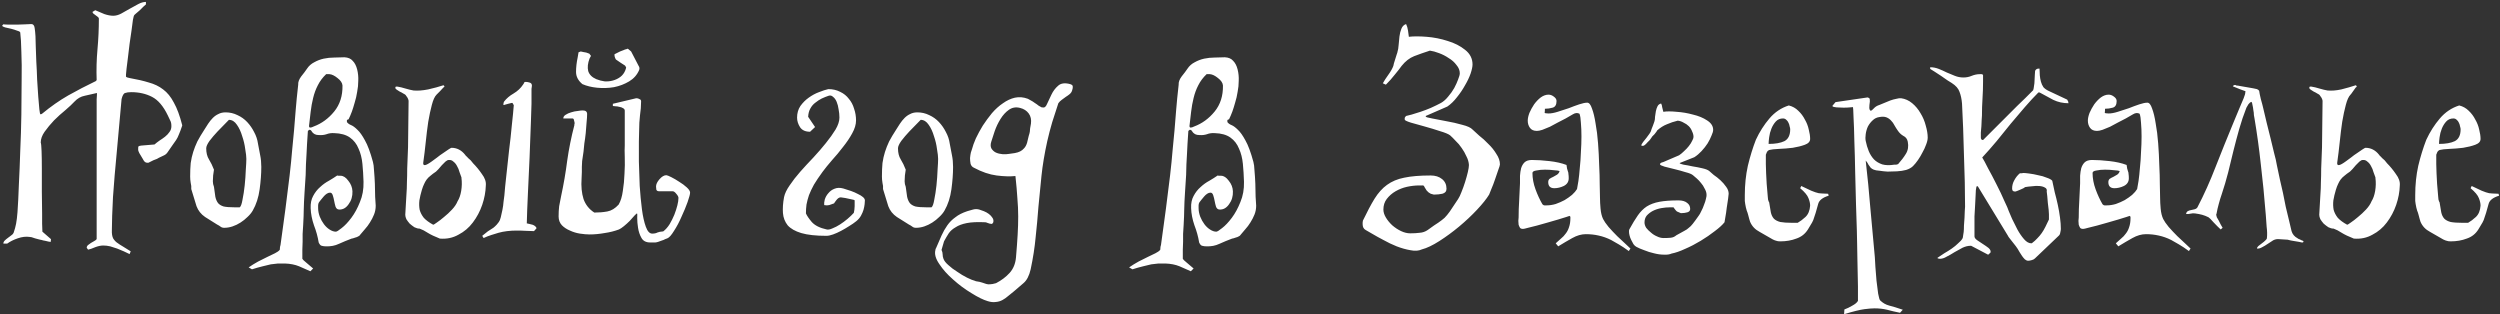 <?xml version="1.0" encoding="UTF-8"?> <svg xmlns="http://www.w3.org/2000/svg" width="867" height="109" viewBox="0 0 867 109" fill="none"><rect x="0" y="0" width="867" height="109" fill="#333333" stroke="none"/> <path d="M14.608 74.2V77.56C14.608 78.392 14.64 79.32 14.704 80.344L17.68 82.936L17.584 83.896C17.52 83.896 17.296 83.864 16.912 83.8C16.528 83.736 16.112 83.64 15.664 83.512C15.216 83.448 14.8 83.352 14.416 83.224C14.096 83.16 13.936 83.128 13.936 83.128C13.808 83.128 13.552 83.064 13.168 82.936C12.848 82.872 12.496 82.776 12.112 82.648C11.728 82.52 11.344 82.392 10.96 82.264C10.576 82.2 10.352 82.168 10.288 82.168C9.008 81.976 7.632 82.136 6.16 82.648C4.688 83.16 3.472 83.768 2.512 84.472H1.168C1.168 84.088 1.328 83.736 1.648 83.416C1.968 83.096 2.352 82.776 2.8 82.456C3.248 82.136 3.632 81.848 3.952 81.592C4.336 81.336 4.592 81.048 4.72 80.728C5.104 79.64 5.392 78.584 5.584 77.56C5.776 76.536 5.936 75.224 6.064 73.624C6.256 70.936 6.416 67.736 6.544 64.024C6.736 60.312 6.896 56.408 7.024 52.312C7.216 48.152 7.344 43.96 7.408 39.736C7.472 35.512 7.504 31.544 7.504 27.832C7.568 24.12 7.536 20.824 7.408 17.944C7.344 15 7.216 12.792 7.024 11.32C7.024 11.064 6.672 10.84 5.968 10.648C5.328 10.392 4.624 10.168 3.856 9.976C3.088 9.784 2.384 9.624 1.744 9.496C1.104 9.304 0.784 9.112 0.784 8.92V8.824C0.848 8.76 0.912 8.696 0.976 8.632C1.04 8.504 1.104 8.44 1.168 8.44C1.744 8.504 2.448 8.536 3.28 8.536C4.176 8.536 5.104 8.536 6.064 8.536C7.024 8.472 7.92 8.44 8.752 8.44C9.648 8.376 10.352 8.344 10.864 8.344C11.504 8.344 11.888 8.792 12.016 9.688C12.144 10.52 12.24 11.48 12.304 12.568C12.304 13.272 12.336 14.424 12.4 16.024C12.464 17.56 12.528 19.352 12.592 21.4C12.72 23.384 12.816 25.464 12.88 27.64C13.008 29.752 13.136 31.704 13.264 33.496C13.392 35.288 13.52 36.76 13.648 37.912C13.776 39.064 13.904 39.64 14.032 39.64C14.288 39.64 14.512 39.544 14.704 39.352C17.648 36.92 20.624 34.84 23.632 33.112C26.704 31.384 29.904 29.72 33.232 28.12C33.424 27.928 33.52 27.8 33.52 27.736C33.392 24.152 33.488 20.6 33.808 17.08C34.128 13.56 34.288 10.008 34.288 6.424C34.288 6.232 34.16 6.04 33.904 5.848C33.648 5.656 33.392 5.464 33.136 5.272C32.88 5.08 32.624 4.888 32.368 4.696C32.176 4.504 32.08 4.312 32.08 4.12L33.04 3.544C34.064 3.992 35.12 4.44 36.208 4.888C37.36 5.272 38.384 5.464 39.28 5.464C40.176 5.464 41.104 5.208 42.064 4.696C43.024 4.184 43.984 3.64 44.944 3.064C45.968 2.488 46.96 1.944 47.92 1.432C48.88 0.92 49.776 0.664 50.608 0.664V1.528C50.48 1.656 50.192 1.912 49.744 2.296C49.36 2.68 48.944 3.096 48.496 3.544C48.048 3.928 47.6 4.312 47.152 4.696C46.768 5.016 46.544 5.24 46.48 5.368C46.416 5.432 46.288 5.944 46.096 6.904C45.968 7.864 45.808 9.08 45.616 10.552C45.424 11.96 45.2 13.496 44.944 15.16C44.752 16.824 44.56 18.424 44.368 19.96C44.176 21.432 44.016 22.712 43.888 23.8C43.76 24.888 43.696 25.56 43.696 25.816V26.584C43.696 26.648 43.856 26.744 44.176 26.872C44.496 26.936 44.752 27 44.944 27.064C47.504 27.512 49.712 28.024 51.568 28.6C53.488 29.112 55.152 29.912 56.56 31C58.032 32.088 59.28 33.624 60.304 35.608C61.392 37.528 62.352 40.12 63.184 43.384V43.576C62.736 44.92 62.352 45.944 62.032 46.648C61.776 47.352 61.456 47.992 61.072 48.568C60.752 49.08 60.368 49.624 59.92 50.2C59.536 50.776 58.96 51.608 58.192 52.696C57.872 53.208 57.456 53.592 56.944 53.848C56.432 54.104 55.824 54.392 55.12 54.712C55.056 54.776 54.832 54.904 54.448 55.096C54.064 55.224 53.648 55.384 53.2 55.576C52.816 55.768 52.432 55.96 52.048 56.152C51.728 56.344 51.536 56.44 51.472 56.44H51.088C50.576 56.44 50.16 56.184 49.84 55.672C49.776 55.544 49.648 55.32 49.456 55C49.264 54.68 49.072 54.36 48.88 54.04C48.688 53.72 48.496 53.4 48.304 53.08C48.176 52.76 48.08 52.536 48.016 52.408C48.016 52.28 47.984 52.152 47.92 52.024C47.92 51.832 47.92 51.704 47.92 51.64C47.92 51.128 47.952 50.84 48.016 50.776C48.144 50.648 48.464 50.552 48.976 50.488L53.584 50.104C54.096 49.656 54.672 49.208 55.312 48.76C56.016 48.312 56.656 47.864 57.232 47.416C57.872 46.904 58.384 46.36 58.768 45.784C59.216 45.208 59.44 44.536 59.44 43.768C59.44 42.936 59.312 42.296 59.056 41.848C58.8 41.336 58.512 40.728 58.192 40.024C56.656 36.824 54.832 34.68 52.72 33.592C50.608 32.504 48.208 31.96 45.52 31.96C44.624 31.96 43.92 32.056 43.408 32.248C42.896 32.376 42.48 33.08 42.16 34.36L40.432 53.464C40.24 55.832 40.016 58.296 39.76 60.856C39.568 63.416 39.376 65.912 39.184 68.344C39.056 70.712 38.96 72.888 38.896 74.872C38.832 76.856 38.8 78.456 38.8 79.672C38.736 81.016 38.896 82.04 39.28 82.744C39.728 83.448 40.272 83.992 40.912 84.376C41.232 84.632 41.776 84.984 42.544 85.432C43.376 85.944 44.304 86.52 45.328 87.16L44.944 88.12C44.368 87.864 43.696 87.544 42.928 87.16C42.224 86.84 41.456 86.52 40.624 86.2C39.856 85.944 39.056 85.688 38.224 85.432C37.392 85.24 36.592 85.144 35.824 85.144C34.992 85.144 34.064 85.336 33.04 85.72C32.016 86.168 31.184 86.456 30.544 86.584L30.064 85.912C30.064 85.592 30.192 85.304 30.448 85.048C30.768 84.792 31.12 84.536 31.504 84.28C31.888 84.088 32.272 83.864 32.656 83.608C33.04 83.416 33.328 83.192 33.52 82.936V37.048C33.52 36.856 33.52 36.504 33.52 35.992C33.52 35.48 33.52 34.968 33.52 34.456C33.584 33.88 33.616 33.368 33.616 32.92C33.616 32.472 33.616 32.248 33.616 32.248C32.208 32.568 30.8 32.888 29.392 33.208C28.048 33.464 26.864 34.136 25.84 35.224C25.072 36.056 24.016 37.048 22.672 38.2C21.328 39.288 20.016 40.472 18.736 41.752C17.52 43.032 16.432 44.344 15.472 45.688C14.576 46.968 14.128 48.216 14.128 49.432C14.256 49.688 14.352 50.68 14.416 52.408C14.48 54.072 14.512 56.12 14.512 58.552C14.512 60.984 14.512 63.608 14.512 66.424C14.576 69.176 14.608 71.736 14.608 74.104V74.2ZM66.331 65.56C66.395 64.856 66.331 64.152 66.139 63.448C66.011 62.68 65.947 61.944 65.947 61.24C65.947 59.448 66.011 57.88 66.139 56.536C66.331 55.192 66.619 53.912 67.003 52.696C67.387 51.48 67.867 50.264 68.443 49.048C69.083 47.832 69.883 46.488 70.843 45.016C71.291 44.312 71.739 43.608 72.187 42.904C72.699 42.136 73.243 41.464 73.819 40.888C74.395 40.312 75.035 39.864 75.739 39.544C76.443 39.16 77.275 38.968 78.235 38.968C79.707 38.968 81.083 39.288 82.363 39.928C83.643 40.504 84.763 41.304 85.723 42.328C86.683 43.352 87.483 44.504 88.123 45.784C88.827 47.064 89.275 48.408 89.467 49.816C89.723 51.288 89.979 52.632 90.235 53.848C90.491 55.064 90.619 56.408 90.619 57.88C90.619 60.248 90.427 62.84 90.043 65.656C89.659 68.472 88.859 70.936 87.643 73.048C87.195 73.816 86.587 74.552 85.819 75.256C85.115 75.96 84.315 76.6 83.419 77.176C82.523 77.752 81.595 78.2 80.635 78.52C79.675 78.84 78.715 79 77.755 79C77.243 79 76.827 78.872 76.507 78.616C76.187 78.36 75.771 78.104 75.259 77.848C73.979 77.016 72.603 76.152 71.131 75.256C69.723 74.296 68.731 73.048 68.155 71.512L66.331 65.56ZM73.819 62.872C73.819 63 73.851 63.32 73.915 63.832C74.043 64.344 74.139 64.664 74.203 64.792C74.395 66.136 74.555 67.288 74.683 68.248C74.875 69.144 75.195 69.88 75.643 70.456C76.091 70.968 76.731 71.352 77.563 71.608C78.459 71.8 79.707 71.896 81.307 71.896H83.131C83.515 71.64 83.835 70.776 84.091 69.304C84.411 67.768 84.667 66.104 84.859 64.312C85.051 62.456 85.179 60.664 85.243 58.936C85.371 57.144 85.435 55.864 85.435 55.096C85.435 54.328 85.307 53.208 85.051 51.736C84.859 50.2 84.507 48.696 83.995 47.224C83.547 45.688 82.939 44.376 82.171 43.288C81.403 42.136 80.475 41.56 79.387 41.56C77.915 43.032 76.603 44.376 75.451 45.592C74.427 46.68 73.499 47.768 72.667 48.856C71.899 49.944 71.515 50.808 71.515 51.448C71.515 52.984 71.835 54.264 72.475 55.288C73.115 56.312 73.691 57.496 74.203 58.84C74.139 59.16 74.043 59.832 73.915 60.856C73.851 61.88 73.819 62.552 73.819 62.872ZM98.807 91.384C97.975 91.384 97.175 91.384 96.407 91.384C95.639 91.448 94.807 91.544 93.911 91.672C93.079 91.864 92.151 92.088 91.127 92.344C90.039 92.6 88.791 92.952 87.383 93.4L86.231 92.728C87.255 92.024 88.343 91.352 89.495 90.712C90.647 90.136 91.735 89.592 92.759 89.08C93.719 88.632 94.583 88.216 95.351 87.832C96.119 87.448 96.663 87.064 96.983 86.68C97.047 86.68 97.079 86.424 97.079 85.912C97.143 85.4 97.207 85.112 97.271 85.048C97.655 82.36 97.975 80.024 98.231 78.04C98.487 76.056 98.743 74.168 98.999 72.376C99.255 70.584 99.479 68.792 99.671 67C99.863 65.208 100.119 63.16 100.439 60.856C100.823 57.528 101.111 54.648 101.303 52.216C101.559 49.784 101.783 47.448 101.975 45.208C102.167 42.904 102.359 40.536 102.551 38.104C102.743 35.672 103.031 32.76 103.415 29.368C103.351 28.472 103.703 27.512 104.471 26.488C105.303 25.464 105.975 24.568 106.487 23.8C107.127 22.84 107.959 22.104 108.983 21.592C110.007 21.016 111.095 20.6 112.247 20.344C113.463 20.088 114.679 19.96 115.895 19.96C117.175 19.896 118.359 19.864 119.447 19.864C120.727 19.928 121.687 20.344 122.327 21.112C123.031 21.816 123.543 22.808 123.863 24.088C124.183 25.368 124.311 26.68 124.247 28.024C124.247 29.304 124.119 30.584 123.863 31.864C123.671 33.144 123.383 34.392 122.999 35.608C122.679 36.76 122.359 37.784 122.039 38.68C121.975 38.872 121.783 39.352 121.463 40.12C121.143 40.824 120.951 41.24 120.887 41.368C120.823 41.368 120.727 41.4 120.599 41.464C120.343 41.592 120.247 41.656 120.311 41.656V42.328C120.631 42.776 121.111 43.128 121.751 43.384C122.391 43.64 123.127 44.184 123.959 45.016C124.791 45.784 125.655 47 126.551 48.664C127.511 50.328 128.439 52.824 129.335 56.152C129.527 56.792 129.655 57.816 129.719 59.224C129.847 60.632 129.943 62.136 130.007 63.736C130.071 65.272 130.103 66.776 130.103 68.248C130.167 69.656 130.231 70.68 130.295 71.32C130.295 72.408 130.103 73.432 129.719 74.392C129.335 75.352 128.855 76.28 128.279 77.176C127.767 78.008 127.191 78.776 126.551 79.48C125.911 80.248 125.367 80.888 124.919 81.4C124.791 81.656 124.567 81.848 124.247 81.976C123.927 82.168 123.607 82.296 123.287 82.36C122.967 82.488 122.679 82.584 122.423 82.648C122.167 82.712 122.007 82.744 121.943 82.744C120.407 83.32 118.935 83.928 117.527 84.568C116.183 85.208 114.679 85.496 113.015 85.432C112.503 85.432 112.023 85.368 111.575 85.24C111.191 85.176 110.839 84.792 110.519 84.088C110.199 82.104 109.655 80.12 108.887 78.136C108.183 76.088 107.799 74.104 107.735 72.184C107.671 70.52 107.959 69.112 108.599 67.96C109.239 66.744 110.039 65.72 110.999 64.888C111.959 63.992 112.983 63.256 114.071 62.68C115.159 62.04 116.119 61.432 116.951 60.856C117.079 60.92 117.271 60.952 117.527 60.952C117.847 60.952 118.039 60.952 118.103 60.952C119.063 60.952 119.959 61.528 120.791 62.68C121.687 63.768 122.167 64.984 122.231 66.328C122.295 68.056 121.847 69.56 120.887 70.84C119.991 72.12 118.903 72.728 117.623 72.664C117.047 72.664 116.631 72.344 116.375 71.704C116.183 71.064 116.023 70.392 115.895 69.688C115.767 68.984 115.607 68.344 115.415 67.768C115.223 67.128 114.903 66.808 114.455 66.808C114.071 66.808 113.687 66.936 113.303 67.192C112.919 67.448 112.567 67.768 112.247 68.152C111.927 68.536 111.607 68.92 111.287 69.304C111.031 69.688 110.807 69.976 110.615 70.168C110.423 70.488 110.327 70.84 110.327 71.224C110.327 71.544 110.327 71.864 110.327 72.184C110.327 73.144 110.519 74.136 110.903 75.16C111.287 76.12 111.767 76.984 112.343 77.752C112.919 78.52 113.559 79.128 114.263 79.576C115.031 80.088 115.767 80.344 116.471 80.344C116.791 80.344 117.463 79.928 118.487 79.096C119.575 78.264 120.695 77.08 121.847 75.544C122.999 74.008 123.991 72.184 124.823 70.072C125.719 67.96 126.135 65.624 126.071 63.064C126.007 60.888 125.879 58.808 125.687 56.824C125.495 54.84 125.047 53.08 124.343 51.544C123.703 49.944 122.711 48.664 121.367 47.704C120.023 46.744 118.199 46.232 115.895 46.168C114.935 46.104 114.039 46.232 113.207 46.552C112.439 46.808 111.575 46.904 110.615 46.84C110.039 46.84 109.559 46.744 109.175 46.552C108.855 46.36 108.599 46.168 108.407 45.976C108.215 45.72 108.055 45.496 107.927 45.304C107.799 45.112 107.607 45.016 107.351 45.016H107.255L106.775 45.4C106.647 47.064 106.551 48.536 106.487 49.816C106.423 51.096 106.359 52.344 106.295 53.56C106.231 54.712 106.167 55.864 106.103 57.016C106.103 58.168 106.071 59.384 106.007 60.664C105.815 63.352 105.687 65.336 105.623 66.616C105.559 67.896 105.495 69.016 105.431 69.976C105.431 70.872 105.399 71.864 105.335 72.952C105.335 74.04 105.271 75.736 105.143 78.04C105.079 79.192 105.015 80.216 104.951 81.112C104.951 82.008 104.951 82.904 104.951 83.8C104.951 84.696 104.919 85.624 104.855 86.584C104.855 87.544 104.855 88.6 104.855 89.752C104.983 90.008 105.367 90.392 106.007 90.904C106.647 91.416 107.511 92.152 108.599 93.112L107.639 94.072C106.487 93.56 105.175 92.984 103.703 92.344C102.295 91.768 100.663 91.448 98.807 91.384ZM107.159 43.768C107.159 43.832 107.191 43.928 107.255 44.056C107.319 44.184 107.415 44.248 107.543 44.248C107.607 44.248 107.799 44.216 108.119 44.152C108.439 44.024 108.663 43.928 108.791 43.864C111.543 42.84 113.911 41.112 115.895 38.68C117.879 36.248 118.839 33.24 118.775 29.656C118.711 28.76 118.135 27.896 117.047 27.064C116.023 26.232 115.095 25.784 114.263 25.72H113.111C111.895 26.872 110.935 28.152 110.231 29.56C109.527 30.904 108.983 32.376 108.599 33.976C108.215 35.512 107.927 37.112 107.735 38.776C107.543 40.44 107.351 42.104 107.159 43.768ZM160.036 61.528C159.844 61.016 159.62 60.408 159.364 59.704C159.172 58.936 158.884 58.232 158.5 57.592C158.18 56.952 157.764 56.44 157.252 56.056C156.804 55.608 156.26 55.416 155.62 55.48C155.3 55.48 154.916 55.672 154.468 56.056C154.084 56.44 153.668 56.856 153.22 57.304C152.836 57.752 152.452 58.2 152.068 58.648C151.684 59.032 151.396 59.32 151.204 59.512C150.436 60.024 149.796 60.504 149.284 60.952C148.772 61.336 148.324 61.784 147.94 62.296C147.62 62.744 147.332 63.256 147.076 63.832C146.82 64.344 146.564 65.016 146.308 65.848C145.924 67.128 145.636 68.344 145.444 69.496C145.316 70.648 145.348 71.736 145.54 72.76C145.796 73.72 146.276 74.648 146.98 75.544C147.748 76.376 148.836 77.176 150.244 77.944C150.372 77.944 150.788 77.688 151.492 77.176C152.26 76.664 153.092 76.024 153.988 75.256C154.948 74.488 155.876 73.624 156.772 72.664C157.668 71.704 158.308 70.744 158.692 69.784C159.268 68.888 159.684 67.704 159.94 66.232C160.196 64.696 160.228 63.192 160.036 61.72V61.528ZM167.236 81.784C168.004 81.144 168.644 80.632 169.156 80.248C169.668 79.928 170.116 79.64 170.5 79.384C170.948 79.128 171.332 78.84 171.652 78.52C172.036 78.2 172.484 77.688 172.996 76.984C173.252 76.664 173.476 76.12 173.668 75.352C173.86 74.52 174.052 73.656 174.244 72.76C174.436 71.8 174.564 70.872 174.628 69.976C174.756 69.08 174.852 68.344 174.916 67.768C175.044 66.04 175.268 63.768 175.588 60.952C175.908 58.072 176.228 55.128 176.548 52.12C176.932 49.112 177.252 46.2 177.508 43.384C177.828 40.504 178.052 38.2 178.18 36.472C178.18 36.408 178.116 36.312 177.988 36.184C177.924 35.992 177.86 35.864 177.796 35.8L177.7 35.704C177.508 35.704 177.412 35.704 177.412 35.704C177.284 35.704 176.9 35.8 176.26 35.992C175.684 36.184 175.332 36.28 175.204 36.28C175.204 36.344 175.076 36.376 174.82 36.376H174.532C174.532 36.248 174.564 36.056 174.628 35.8C174.692 35.48 174.756 35.288 174.82 35.224C175.652 34.136 176.74 33.208 178.084 32.44C179.492 31.608 180.612 30.552 181.444 29.272C181.764 28.824 181.892 28.568 181.828 28.504C181.828 28.44 182.02 28.408 182.404 28.408C182.724 28.408 183.108 28.472 183.556 28.6C184.068 28.728 184.356 28.984 184.42 29.368C184.484 29.432 184.484 29.688 184.42 30.136C184.356 30.52 184.324 30.744 184.324 30.808C184.388 34.008 184.324 37.72 184.132 41.944C184.004 46.104 183.844 50.36 183.652 54.712C183.46 59 183.268 63.16 183.076 67.192C182.884 71.224 182.756 74.648 182.692 77.464C182.884 77.528 183.172 77.592 183.556 77.656C183.94 77.72 184.324 77.816 184.708 77.944C185.092 78.072 185.412 78.264 185.668 78.52C185.924 78.712 186.052 78.936 186.052 79.192L185.188 80.152C184.42 80.152 183.492 80.12 182.404 80.056C181.38 79.992 180.292 79.96 179.14 79.96C178.052 79.96 176.964 80.024 175.876 80.152C174.788 80.28 173.796 80.472 172.9 80.728C172.068 80.984 171.236 81.24 170.404 81.496C169.572 81.752 168.676 82.104 167.716 82.552L167.236 81.784ZM156.58 51.256C158.436 51.256 160.004 52.056 161.284 53.656C161.284 53.656 161.38 53.784 161.572 54.04C161.828 54.232 162.084 54.488 162.34 54.808C162.66 55.064 162.948 55.32 163.204 55.576C163.46 55.832 163.62 56.024 163.684 56.152L164.068 56.632C165.156 57.72 166.18 58.968 167.14 60.376C168.164 61.72 168.612 63.032 168.484 64.312C168.42 66.552 168.004 68.792 167.236 71.032C166.468 73.272 165.38 75.32 163.972 77.176C162.628 78.968 160.964 80.376 158.98 81.4C157.06 82.488 154.916 82.936 152.548 82.744C150.756 82.04 149.348 81.368 148.324 80.728C147.364 80.088 146.436 79.608 145.54 79.288C144.964 79.288 144.356 79.128 143.716 78.808C143.14 78.424 142.596 78.008 142.084 77.56C141.636 77.048 141.252 76.536 140.932 76.024C140.676 75.448 140.548 74.936 140.548 74.488C140.74 71.608 140.868 69.368 140.932 67.768C141.06 66.104 141.124 64.568 141.124 63.16C141.188 61.752 141.22 60.184 141.22 58.456C141.284 56.664 141.38 54.2 141.508 51.064C141.508 48.312 141.54 45.624 141.604 43C141.668 40.312 141.7 37.624 141.7 34.936C141.636 34.552 141.508 34.2 141.316 33.88C141.124 33.56 140.9 33.24 140.644 32.92C140.516 32.792 140.26 32.632 139.876 32.44C139.492 32.184 139.076 31.96 138.628 31.768C138.244 31.512 137.892 31.288 137.572 31.096C137.252 30.84 137.092 30.648 137.092 30.52C137.092 30.2 137.188 30.04 137.38 30.04C137.572 30.04 137.732 30.04 137.86 30.04C138.692 30.168 139.62 30.392 140.644 30.712C141.732 31.032 142.66 31.256 143.428 31.384C144.9 31.512 146.596 31.384 148.516 31C150.5 30.552 152.26 30.072 153.796 29.56C154.244 29.88 154.244 30.136 153.796 30.328C153.604 30.584 153.188 31.032 152.548 31.672C151.972 32.248 151.588 32.632 151.396 32.824C150.756 33.464 150.212 34.648 149.764 36.376C149.316 38.04 148.9 39.992 148.516 42.232C148.196 44.408 147.908 46.744 147.652 49.24C147.396 51.736 147.108 54.104 146.788 56.344C146.596 57.688 147.588 57.56 149.764 55.96C150.276 55.576 150.884 55.128 151.588 54.616C152.292 54.04 152.996 53.528 153.7 53.08C154.404 52.568 155.012 52.152 155.524 51.832C156.1 51.448 156.452 51.256 156.58 51.256ZM193.724 75.064C193.724 73.784 193.788 72.6 193.916 71.512C194.108 70.424 194.332 69.272 194.588 68.056C195.484 63.896 196.188 59.8 196.7 55.768C197.276 51.672 198.108 47.544 199.196 43.384V43.192C199.196 43.128 199.196 43.064 199.196 43C199.26 42.936 199.292 42.872 199.292 42.808C199.292 42.616 199.228 42.296 199.1 41.848C199.036 41.336 198.844 41.08 198.524 41.08H195.356C195.356 40.568 195.612 40.152 196.124 39.832C196.7 39.448 197.34 39.16 198.044 38.968C198.812 38.712 199.58 38.552 200.348 38.488C201.116 38.36 201.692 38.296 202.076 38.296C203.1 38.296 203.612 38.712 203.612 39.544C203.612 40.312 203.548 41.304 203.42 42.52C203.356 43.672 203.26 44.888 203.132 46.168C203.004 47.384 202.844 48.568 202.652 49.72C202.524 50.872 202.428 51.832 202.364 52.6C202.172 54.008 202.012 55.096 201.884 55.864C201.82 56.632 201.788 57.304 201.788 57.88C201.788 58.456 201.788 59.032 201.788 59.608C201.788 60.184 201.756 60.952 201.692 61.912C201.5 64.6 201.724 66.968 202.364 69.016C203.068 71 204.316 72.568 206.108 73.72C207.708 73.72 209.212 73.592 210.62 73.336C212.028 73.08 213.34 72.28 214.556 70.936C215.26 69.72 215.74 68.152 215.996 66.232C216.316 64.248 216.508 62.264 216.572 60.28C216.7 58.232 216.732 56.312 216.668 54.52C216.604 52.728 216.604 51.352 216.668 50.392V38.392C216.668 38.008 216.476 37.72 216.092 37.528C215.708 37.272 215.26 37.112 214.748 37.048C214.3 36.92 213.852 36.856 213.404 36.856C212.956 36.792 212.668 36.76 212.54 36.76V35.992L220.604 34.072H220.796C221.116 34.072 221.436 34.168 221.756 34.36C222.14 34.488 222.332 34.744 222.332 35.128C222.332 36.728 222.204 38.36 221.948 40.024C221.756 41.688 221.66 43.352 221.66 45.016C221.66 45.656 221.628 47 221.564 49.048C221.564 51.032 221.564 53.368 221.564 56.056C221.628 58.744 221.724 61.56 221.852 64.504C222.044 67.384 222.3 70.072 222.62 72.568C222.94 75 223.388 77.016 223.964 78.616C224.54 80.216 225.276 81.016 226.172 81.016C226.94 81.016 227.548 80.888 227.996 80.632C228.444 80.44 229.116 80.312 230.012 80.248C230.844 79.608 231.58 78.776 232.22 77.752C232.86 76.664 233.404 75.576 233.852 74.488C234.3 73.336 234.652 72.248 234.908 71.224C235.164 70.2 235.292 69.336 235.292 68.632C235.292 68.248 235.036 67.768 234.524 67.192C234.076 66.616 233.66 66.328 233.276 66.328H228.572C228.06 66.328 227.74 66.136 227.612 65.752C227.548 65.368 227.516 65.016 227.516 64.696C227.516 63.928 227.9 63.096 228.668 62.2C229.5 61.24 230.3 60.76 231.068 60.76C231.324 60.76 231.9 60.984 232.796 61.432C233.692 61.88 234.62 62.424 235.58 63.064C236.54 63.64 237.404 64.28 238.172 64.984C238.94 65.688 239.324 66.296 239.324 66.808C239.324 67.32 239.036 68.408 238.46 70.072C237.884 71.672 237.18 73.368 236.348 75.16C235.58 76.952 234.716 78.584 233.756 80.056C232.86 81.528 232.092 82.392 231.452 82.648C231.324 82.712 231.068 82.808 230.684 82.936C230.364 83.128 229.98 83.288 229.532 83.416C229.084 83.608 228.636 83.768 228.188 83.896C227.74 84.024 227.42 84.088 227.228 84.088H225.5C224.028 84.088 223.004 83.544 222.428 82.456C221.852 81.432 221.468 80.28 221.276 79C221.084 77.784 220.988 76.664 220.988 75.64C221.052 74.552 221.02 74.008 220.892 74.008C220.828 74.008 220.54 74.264 220.028 74.776C219.58 75.288 219.036 75.896 218.396 76.6C217.756 77.24 217.084 77.848 216.38 78.424C215.676 79 215.1 79.384 214.652 79.576C213.116 80.152 211.452 80.568 209.66 80.824C207.868 81.144 206.14 81.304 204.476 81.304C203.516 81.304 202.396 81.208 201.116 81.016C199.9 80.824 198.748 80.472 197.66 79.96C196.572 79.512 195.644 78.904 194.876 78.136C194.108 77.304 193.724 76.28 193.724 75.064ZM200.636 18.136L201.404 17.848L202.268 18.04L203.324 18.232L204.38 18.616L204.956 19.384L204.476 20.248C203.836 21.912 203.676 23.384 203.996 24.664C204.38 25.88 205.308 26.808 206.78 27.448C207.74 27.832 208.7 28.088 209.66 28.216C210.684 28.28 211.644 28.184 212.54 27.928C213.5 27.672 214.364 27.256 215.132 26.68C215.9 26.104 216.476 25.336 216.86 24.376C216.924 24.248 216.988 24.056 217.052 23.8C217.116 23.544 217.148 23.384 217.148 23.32C217.084 23.32 217.052 23.288 217.052 23.224C217.052 23.16 217.02 23.128 216.956 23.128C216.956 23.128 216.956 23.096 216.956 23.032C216.892 22.968 216.828 22.872 216.764 22.744C216.508 22.552 215.964 22.2 215.132 21.688C214.3 21.112 213.788 20.76 213.596 20.632C213.212 19.992 213.052 19.384 213.116 18.808C213.244 18.744 213.5 18.616 213.884 18.424C214.268 18.232 214.652 18.04 215.036 17.848C215.484 17.656 215.9 17.496 216.284 17.368C216.668 17.176 216.956 17.08 217.148 17.08L217.628 16.888C217.756 16.888 217.948 17.016 218.204 17.272C218.524 17.528 218.748 17.72 218.876 17.848L221.468 22.84C221.788 23.288 221.852 23.768 221.66 24.28C220.956 25.944 219.804 27.256 218.204 28.216C216.604 29.176 214.844 29.848 212.924 30.232C211.004 30.552 209.052 30.616 207.068 30.424C205.148 30.232 203.452 29.816 201.98 29.176C200.508 27.96 199.772 26.552 199.772 24.952C199.772 23.352 199.964 21.656 200.348 19.864L200.636 18.136ZM280.938 45.688C279.338 45.688 278.186 45.176 277.482 44.152C276.778 43.064 276.426 41.944 276.426 40.792C276.426 39.256 276.81 37.912 277.578 36.76C278.41 35.608 279.37 34.648 280.458 33.88C281.61 33.048 282.794 32.408 284.01 31.96C285.29 31.448 286.378 31.096 287.274 30.904C288.81 30.904 290.186 31.224 291.402 31.864C292.618 32.44 293.61 33.24 294.378 34.264C295.21 35.224 295.818 36.376 296.202 37.72C296.65 39 296.874 40.344 296.874 41.752C296.874 43.16 296.426 44.664 295.53 46.264C294.698 47.8 293.642 49.368 292.362 50.968C291.146 52.568 289.866 54.104 288.522 55.576C287.242 57.048 286.154 58.392 285.258 59.608C284.042 61.272 283.05 62.744 282.282 64.024C281.578 65.304 281.002 66.52 280.554 67.672C280.17 68.824 279.882 69.912 279.69 70.936C279.562 71.96 279.498 72.984 279.498 74.008C279.818 74.776 280.49 75.768 281.514 76.984C282.602 78.2 284.33 79.064 286.698 79.576C287.21 79.704 287.882 79.576 288.714 79.192C289.546 78.872 290.41 78.424 291.306 77.848C292.202 77.272 293.066 76.632 293.898 75.928C294.794 75.16 295.53 74.456 296.106 73.816C296.17 73.56 296.234 73.208 296.298 72.76C296.362 72.312 296.394 71.896 296.394 71.512C296.394 71.064 296.394 70.648 296.394 70.264C296.394 69.88 296.394 69.624 296.394 69.496C296.394 69.368 295.85 69.208 294.762 69.016C293.738 68.76 292.682 68.568 291.594 68.44C291.274 68.44 290.986 68.536 290.73 68.728C290.474 68.92 290.25 69.144 290.058 69.4C289.866 69.656 289.674 69.912 289.482 70.168C289.354 70.424 289.258 70.552 289.194 70.552C288.682 70.744 288.138 70.936 287.562 71.128C287.05 71.256 286.474 71.256 285.834 71.128C285.77 70.616 285.834 69.976 286.026 69.208C286.282 68.376 286.698 67.64 287.274 67C287.85 66.296 288.554 65.784 289.386 65.464C290.282 65.08 291.306 65.048 292.458 65.368C293.354 65.624 294.25 65.912 295.146 66.232C296.042 66.552 296.842 66.904 297.546 67.288C298.25 67.608 298.826 67.96 299.274 68.344C299.722 68.728 299.946 69.112 299.946 69.496C299.946 69.816 299.914 70.264 299.85 70.84C299.786 71.416 299.658 72.056 299.466 72.76C299.274 73.4 298.986 74.072 298.602 74.776C298.218 75.48 297.674 76.12 296.97 76.696C296.266 77.272 295.434 77.848 294.474 78.424C293.578 79 292.65 79.544 291.69 80.056C290.73 80.568 289.802 80.984 288.906 81.304C288.01 81.624 287.242 81.784 286.602 81.784C282.954 81.784 280.042 81.464 277.866 80.824C275.754 80.184 274.186 79.288 273.162 78.136C272.202 76.92 271.658 75.512 271.53 73.912C271.402 72.248 271.53 70.392 271.914 68.344C272.17 67.128 272.81 65.784 273.834 64.312C274.858 62.776 276.074 61.208 277.482 59.608C278.954 57.944 280.49 56.28 282.09 54.616C283.69 52.888 285.13 51.224 286.41 49.624C287.754 47.96 288.874 46.392 289.77 44.92C290.666 43.384 291.114 42.008 291.114 40.792C291.114 39.832 291.018 38.872 290.826 37.912C290.698 36.952 290.474 36.088 290.154 35.32C289.834 34.552 289.418 33.976 288.906 33.592C288.458 33.144 287.946 33.016 287.37 33.208C286.602 33.464 285.802 33.784 284.97 34.168C284.202 34.552 283.466 35.032 282.762 35.608C282.058 36.12 281.482 36.792 281.034 37.624C280.586 38.392 280.33 39.352 280.266 40.504L282.666 44.056L280.938 45.688ZM306.237 65.56C306.301 64.856 306.237 64.152 306.045 63.448C305.917 62.68 305.853 61.944 305.853 61.24C305.853 59.448 305.917 57.88 306.045 56.536C306.237 55.192 306.525 53.912 306.909 52.696C307.293 51.48 307.773 50.264 308.349 49.048C308.989 47.832 309.789 46.488 310.749 45.016C311.197 44.312 311.645 43.608 312.093 42.904C312.605 42.136 313.149 41.464 313.725 40.888C314.301 40.312 314.941 39.864 315.645 39.544C316.349 39.16 317.181 38.968 318.141 38.968C319.613 38.968 320.989 39.288 322.269 39.928C323.549 40.504 324.669 41.304 325.629 42.328C326.589 43.352 327.389 44.504 328.029 45.784C328.733 47.064 329.181 48.408 329.373 49.816C329.629 51.288 329.885 52.632 330.141 53.848C330.397 55.064 330.525 56.408 330.525 57.88C330.525 60.248 330.333 62.84 329.949 65.656C329.565 68.472 328.765 70.936 327.549 73.048C327.101 73.816 326.493 74.552 325.725 75.256C325.021 75.96 324.221 76.6 323.325 77.176C322.429 77.752 321.501 78.2 320.541 78.52C319.581 78.84 318.621 79 317.661 79C317.149 79 316.733 78.872 316.413 78.616C316.093 78.36 315.677 78.104 315.165 77.848C313.885 77.016 312.509 76.152 311.037 75.256C309.629 74.296 308.637 73.048 308.061 71.512L306.237 65.56ZM313.725 62.872C313.725 63 313.757 63.32 313.821 63.832C313.949 64.344 314.045 64.664 314.109 64.792C314.301 66.136 314.461 67.288 314.589 68.248C314.781 69.144 315.101 69.88 315.549 70.456C315.997 70.968 316.637 71.352 317.469 71.608C318.365 71.8 319.613 71.896 321.213 71.896H323.037C323.421 71.64 323.741 70.776 323.997 69.304C324.317 67.768 324.573 66.104 324.765 64.312C324.957 62.456 325.085 60.664 325.149 58.936C325.277 57.144 325.341 55.864 325.341 55.096C325.341 54.328 325.213 53.208 324.957 51.736C324.765 50.2 324.413 48.696 323.901 47.224C323.453 45.688 322.845 44.376 322.077 43.288C321.309 42.136 320.381 41.56 319.293 41.56C317.821 43.032 316.509 44.376 315.357 45.592C314.333 46.68 313.405 47.768 312.573 48.856C311.805 49.944 311.421 50.808 311.421 51.448C311.421 52.984 311.741 54.264 312.381 55.288C313.021 56.312 313.597 57.496 314.109 58.84C314.045 59.16 313.949 59.832 313.821 60.856C313.757 61.88 313.725 62.552 313.725 62.872ZM324.409 86.68C324.409 86.424 324.473 86.232 324.601 86.104C325.305 84.504 325.945 83.032 326.521 81.688C327.097 80.408 327.769 79.224 328.537 78.136C329.305 77.048 330.233 76.12 331.321 75.352C332.345 74.52 333.721 73.816 335.449 73.24C336.153 73.048 336.825 72.856 337.465 72.664C338.169 72.472 338.873 72.472 339.577 72.664C340.025 72.792 340.569 72.984 341.209 73.24C341.849 73.496 342.425 73.816 342.937 74.2C343.449 74.584 343.865 75.032 344.185 75.544C344.505 75.992 344.601 76.504 344.473 77.08C344.345 77.4 344.153 77.592 343.897 77.656C343.705 77.656 343.481 77.624 343.225 77.56C342.969 77.496 342.681 77.4 342.361 77.272C342.105 77.144 341.881 77.08 341.689 77.08C339.001 76.952 336.857 77.048 335.257 77.368C333.657 77.688 332.377 78.168 331.417 78.808C330.393 79.384 329.593 80.088 329.017 80.92C328.441 81.816 327.897 82.744 327.385 83.704L326.521 86.68C326.777 87.192 326.905 87.704 326.905 88.216C326.905 88.728 327.001 89.24 327.193 89.752C327.449 90.456 328.025 91.192 328.921 91.96C329.817 92.792 330.841 93.56 331.993 94.264C333.081 95.032 334.201 95.704 335.353 96.28C336.505 96.856 337.465 97.24 338.233 97.432L338.425 97.528C339.385 97.656 340.121 97.816 340.633 98.008C341.145 98.2 341.625 98.36 342.073 98.488C342.521 98.616 342.969 98.648 343.417 98.584C343.865 98.584 344.537 98.456 345.433 98.2C347.289 97.24 348.857 96.056 350.137 94.648C351.417 93.24 352.153 91.448 352.345 89.272C352.601 86.264 352.793 83.64 352.921 81.4C353.049 79.224 353.113 77.112 353.113 75.064C353.113 73.016 353.017 70.904 352.825 68.728C352.697 66.552 352.473 63.992 352.153 61.048C350.297 61.24 348.121 61.176 345.625 60.856C343.129 60.536 340.505 59.64 337.753 58.168C337.177 57.912 336.793 57.464 336.601 56.824C336.473 56.184 336.409 55.512 336.409 54.808C336.473 54.104 336.569 53.464 336.697 52.888C336.889 52.312 337.017 51.928 337.081 51.736C337.337 50.712 337.785 49.464 338.425 47.992C339.129 46.52 339.929 45.048 340.825 43.576C341.785 42.104 342.841 40.664 343.993 39.256C345.209 37.848 346.489 36.696 347.833 35.8C349.177 34.84 350.553 34.2 351.961 33.88C353.433 33.56 354.937 33.688 356.473 34.264C356.601 34.328 356.889 34.488 357.337 34.744C357.849 35 358.361 35.32 358.873 35.704C359.385 36.024 359.833 36.344 360.217 36.664C360.665 36.92 360.953 37.08 361.081 37.144C361.145 37.208 361.209 37.24 361.273 37.24H361.561C362.201 37.432 362.713 37.048 363.097 36.088C363.545 35.064 364.057 33.976 364.633 32.824C365.209 31.608 365.977 30.584 366.937 29.752C367.897 28.856 369.305 28.664 371.161 29.176C371.737 29.368 372.025 29.624 372.025 29.944C372.089 30.264 372.025 30.712 371.833 31.288C371.705 31.8 371.417 32.248 370.969 32.632C370.585 32.952 370.137 33.272 369.625 33.592C369.177 33.912 368.697 34.264 368.185 34.648C367.737 34.968 367.353 35.352 367.033 35.8C366.329 37.976 365.625 40.152 364.921 42.328C364.281 44.504 363.705 46.712 363.193 48.952C362.233 53.304 361.561 57.336 361.177 61.048C360.793 64.696 360.441 68.28 360.121 71.8C359.865 75.256 359.545 78.744 359.161 82.264C358.841 85.784 358.265 89.496 357.433 93.4C356.921 95.64 356.089 97.24 354.937 98.2C353.785 99.224 352.665 100.184 351.577 101.08C350.873 101.656 350.201 102.2 349.561 102.712C348.985 103.224 348.345 103.672 347.641 104.056C346.937 104.44 346.169 104.664 345.337 104.728C344.505 104.856 343.577 104.76 342.553 104.44C341.017 103.992 339.129 103.064 336.889 101.656C334.649 100.312 332.537 98.744 330.553 96.952C328.569 95.224 326.969 93.432 325.753 91.576C324.473 89.72 324.025 88.088 324.409 86.68ZM349.945 53.368C350.649 53.24 351.321 53.144 351.961 53.08C352.665 52.952 353.273 52.76 353.785 52.504C354.297 52.248 354.745 51.896 355.129 51.448C355.577 51 355.929 50.36 356.185 49.528C356.441 48.504 356.633 47.704 356.761 47.128C356.953 46.552 357.081 46.072 357.145 45.688C357.209 45.304 357.241 44.92 357.241 44.536C357.305 44.152 357.401 43.608 357.529 42.904C357.721 41.496 357.465 40.312 356.761 39.352C356.057 38.392 355.065 37.752 353.785 37.432C352.313 37.048 351.001 37.272 349.849 38.104C348.761 38.872 347.801 39.928 346.969 41.272C346.137 42.616 345.465 44.024 344.953 45.496C344.441 46.968 344.057 48.152 343.801 49.048C343.481 50.008 343.481 50.808 343.801 51.448C344.185 52.088 344.697 52.568 345.337 52.888C346.041 53.208 346.809 53.4 347.641 53.464C348.473 53.528 349.241 53.496 349.945 53.368ZM404.151 91.384C403.319 91.384 402.519 91.384 401.751 91.384C400.983 91.448 400.151 91.544 399.255 91.672C398.422 91.864 397.494 92.088 396.47 92.344C395.382 92.6 394.134 92.952 392.727 93.4L391.574 92.728C392.598 92.024 393.686 91.352 394.838 90.712C395.99 90.136 397.078 89.592 398.102 89.08C399.062 88.632 399.927 88.216 400.695 87.832C401.463 87.448 402.007 87.064 402.327 86.68C402.391 86.68 402.423 86.424 402.423 85.912C402.487 85.4 402.551 85.112 402.615 85.048C402.999 82.36 403.319 80.024 403.575 78.04C403.831 76.056 404.087 74.168 404.343 72.376C404.599 70.584 404.823 68.792 405.015 67C405.207 65.208 405.463 63.16 405.783 60.856C406.167 57.528 406.455 54.648 406.647 52.216C406.903 49.784 407.127 47.448 407.319 45.208C407.511 42.904 407.703 40.536 407.895 38.104C408.087 35.672 408.375 32.76 408.759 29.368C408.695 28.472 409.047 27.512 409.815 26.488C410.647 25.464 411.319 24.568 411.831 23.8C412.471 22.84 413.303 22.104 414.327 21.592C415.351 21.016 416.439 20.6 417.591 20.344C418.807 20.088 420.023 19.96 421.239 19.96C422.519 19.896 423.703 19.864 424.791 19.864C426.071 19.928 427.031 20.344 427.671 21.112C428.375 21.816 428.887 22.808 429.207 24.088C429.527 25.368 429.655 26.68 429.591 28.024C429.591 29.304 429.463 30.584 429.207 31.864C429.015 33.144 428.727 34.392 428.343 35.608C428.023 36.76 427.703 37.784 427.383 38.68C427.319 38.872 427.127 39.352 426.807 40.12C426.487 40.824 426.295 41.24 426.231 41.368C426.167 41.368 426.071 41.4 425.943 41.464C425.687 41.592 425.591 41.656 425.655 41.656V42.328C425.975 42.776 426.455 43.128 427.095 43.384C427.735 43.64 428.471 44.184 429.303 45.016C430.135 45.784 430.999 47 431.895 48.664C432.855 50.328 433.783 52.824 434.679 56.152C434.871 56.792 434.999 57.816 435.063 59.224C435.191 60.632 435.287 62.136 435.351 63.736C435.415 65.272 435.447 66.776 435.447 68.248C435.511 69.656 435.575 70.68 435.639 71.32C435.639 72.408 435.447 73.432 435.063 74.392C434.679 75.352 434.199 76.28 433.623 77.176C433.111 78.008 432.535 78.776 431.895 79.48C431.255 80.248 430.711 80.888 430.263 81.4C430.135 81.656 429.911 81.848 429.591 81.976C429.271 82.168 428.951 82.296 428.631 82.36C428.311 82.488 428.023 82.584 427.767 82.648C427.511 82.712 427.351 82.744 427.286 82.744C425.751 83.32 424.279 83.928 422.871 84.568C421.527 85.208 420.023 85.496 418.359 85.432C417.847 85.432 417.367 85.368 416.919 85.24C416.535 85.176 416.183 84.792 415.863 84.088C415.543 82.104 414.999 80.12 414.231 78.136C413.527 76.088 413.143 74.104 413.079 72.184C413.015 70.52 413.303 69.112 413.943 67.96C414.583 66.744 415.383 65.72 416.343 64.888C417.303 63.992 418.327 63.256 419.415 62.68C420.503 62.04 421.463 61.432 422.295 60.856C422.423 60.92 422.615 60.952 422.871 60.952C423.191 60.952 423.383 60.952 423.447 60.952C424.407 60.952 425.303 61.528 426.135 62.68C427.031 63.768 427.511 64.984 427.575 66.328C427.639 68.056 427.191 69.56 426.231 70.84C425.335 72.12 424.247 72.728 422.967 72.664C422.391 72.664 421.975 72.344 421.719 71.704C421.527 71.064 421.367 70.392 421.239 69.688C421.111 68.984 420.951 68.344 420.759 67.768C420.567 67.128 420.247 66.808 419.799 66.808C419.415 66.808 419.031 66.936 418.647 67.192C418.263 67.448 417.911 67.768 417.591 68.152C417.271 68.536 416.951 68.92 416.631 69.304C416.375 69.688 416.151 69.976 415.959 70.168C415.767 70.488 415.671 70.84 415.671 71.224C415.671 71.544 415.671 71.864 415.671 72.184C415.671 73.144 415.863 74.136 416.247 75.16C416.631 76.12 417.111 76.984 417.687 77.752C418.263 78.52 418.903 79.128 419.607 79.576C420.375 80.088 421.111 80.344 421.815 80.344C422.135 80.344 422.807 79.928 423.831 79.096C424.919 78.264 426.039 77.08 427.191 75.544C428.343 74.008 429.335 72.184 430.167 70.072C431.063 67.96 431.479 65.624 431.415 63.064C431.351 60.888 431.223 58.808 431.031 56.824C430.839 54.84 430.391 53.08 429.687 51.544C429.047 49.944 428.055 48.664 426.711 47.704C425.367 46.744 423.543 46.232 421.239 46.168C420.279 46.104 419.383 46.232 418.551 46.552C417.783 46.808 416.919 46.904 415.959 46.84C415.383 46.84 414.903 46.744 414.519 46.552C414.199 46.36 413.943 46.168 413.751 45.976C413.559 45.72 413.399 45.496 413.271 45.304C413.143 45.112 412.951 45.016 412.695 45.016H412.599L412.119 45.4C411.991 47.064 411.895 48.536 411.831 49.816C411.766 51.096 411.703 52.344 411.639 53.56C411.575 54.712 411.511 55.864 411.447 57.016C411.447 58.168 411.415 59.384 411.351 60.664C411.159 63.352 411.031 65.336 410.967 66.616C410.903 67.896 410.839 69.016 410.775 69.976C410.775 70.872 410.743 71.864 410.679 72.952C410.679 74.04 410.615 75.736 410.487 78.04C410.423 79.192 410.359 80.216 410.295 81.112C410.295 82.008 410.295 82.904 410.295 83.8C410.295 84.696 410.263 85.624 410.199 86.584C410.199 87.544 410.199 88.6 410.199 89.752C410.327 90.008 410.711 90.392 411.351 90.904C411.991 91.416 412.855 92.152 413.943 93.112L412.983 94.072C411.831 93.56 410.519 92.984 409.047 92.344C407.639 91.768 406.007 91.448 404.151 91.384ZM412.503 43.768C412.503 43.832 412.535 43.928 412.599 44.056C412.663 44.184 412.759 44.248 412.887 44.248C412.951 44.248 413.143 44.216 413.463 44.152C413.783 44.024 414.007 43.928 414.135 43.864C416.887 42.84 419.255 41.112 421.239 38.68C423.223 36.248 424.183 33.24 424.119 29.656C424.055 28.76 423.479 27.896 422.391 27.064C421.367 26.232 420.439 25.784 419.607 25.72H418.455C417.239 26.872 416.279 28.152 415.575 29.56C414.871 30.904 414.327 32.376 413.943 33.976C413.559 35.512 413.271 37.112 413.079 38.776C412.887 40.44 412.695 42.104 412.503 43.768ZM472.561 77.752C472.561 77.624 472.561 77.432 472.561 77.176C472.625 76.856 472.657 76.632 472.657 76.504C474.129 73.432 475.473 70.904 476.689 68.92C477.969 66.872 479.409 65.272 481.009 64.12C482.673 62.904 484.657 62.072 486.961 61.624C489.329 61.112 492.401 60.856 496.177 60.856C497.777 60.856 499.089 61.272 500.113 62.104C501.137 62.936 501.649 64.056 501.649 65.464C501.649 66.36 501.169 66.936 500.209 67.192C499.313 67.384 498.385 67.48 497.425 67.48H497.233C496.785 67.352 496.433 67.256 496.177 67.192C495.921 67.064 495.665 66.904 495.409 66.712C495.217 66.52 494.993 66.296 494.737 66.04C494.545 65.72 494.289 65.304 493.969 64.792C493.905 64.408 493.617 64.248 493.105 64.312C492.593 64.312 492.273 64.312 492.145 64.312C490.801 64.312 489.393 64.472 487.921 64.792C486.513 65.112 485.201 65.624 483.985 66.328C482.769 67.032 481.745 67.928 480.913 69.016C480.145 70.04 479.761 71.256 479.761 72.664C479.761 73.56 480.049 74.488 480.625 75.448C481.201 76.408 481.937 77.304 482.833 78.136C483.793 78.968 484.817 79.64 485.905 80.152C486.993 80.664 488.049 80.92 489.073 80.92C490.289 80.92 491.377 80.856 492.337 80.728C493.361 80.664 494.289 80.344 495.121 79.768C496.785 78.552 498.033 77.688 498.865 77.176C499.697 76.6 500.401 76.056 500.977 75.544C501.553 74.968 502.161 74.232 502.801 73.336C503.441 72.376 504.401 70.936 505.681 69.016C506.065 68.44 506.449 67.64 506.833 66.616C507.281 65.528 507.697 64.376 508.081 63.16C508.465 61.944 508.785 60.792 509.041 59.704C509.297 58.616 509.425 57.784 509.425 57.208C509.361 56.184 509.073 55.192 508.561 54.232C508.113 53.208 507.569 52.248 506.929 51.352C506.289 50.392 505.585 49.56 504.817 48.856C504.113 48.088 503.473 47.448 502.897 46.936C502.321 46.488 501.169 46.008 499.441 45.496C497.713 44.92 495.921 44.376 494.065 43.864C492.273 43.352 490.673 42.904 489.265 42.52C487.857 42.072 487.153 41.72 487.153 41.464C487.153 41.208 487.153 41.016 487.153 40.888C487.217 40.696 487.377 40.472 487.633 40.216C488.017 40.152 488.657 39.992 489.553 39.736C490.449 39.48 491.473 39.16 492.625 38.776C493.777 38.392 494.961 37.944 496.177 37.432C497.457 36.856 498.641 36.28 499.729 35.704C500.625 35.192 501.457 34.456 502.225 33.496C503.057 32.536 503.761 31.544 504.337 30.52C504.913 29.432 505.361 28.44 505.681 27.544C506.065 26.584 506.257 25.88 506.257 25.432C506.257 24.408 505.873 23.448 505.105 22.552C504.401 21.592 503.505 20.792 502.417 20.152C501.393 19.448 500.273 18.872 499.057 18.424C497.905 17.976 496.849 17.688 495.889 17.56C493.905 18.2 492.081 18.84 490.417 19.48C488.817 20.12 487.377 21.24 486.097 22.84C485.457 23.736 484.657 24.76 483.697 25.912C482.801 27.064 481.777 28.216 480.625 29.368L479.569 28.888C480.017 28.056 480.657 27.064 481.489 25.912C482.321 24.76 482.897 23.736 483.217 22.84C483.217 22.712 483.281 22.424 483.409 21.976C483.601 21.464 483.761 20.952 483.889 20.44C484.081 19.864 484.241 19.352 484.369 18.904C484.561 18.392 484.657 18.072 484.657 17.944C484.849 17.368 484.977 16.6 485.041 15.64C485.105 14.616 485.201 13.624 485.329 12.664C485.457 11.64 485.681 10.744 486.001 9.976C486.321 9.144 486.865 8.6 487.633 8.344C487.953 8.984 488.177 9.752 488.305 10.648C488.433 11.48 488.529 12.184 488.593 12.76C490.193 12.568 492.241 12.568 494.737 12.76C497.233 12.952 499.665 13.432 502.033 14.2C504.401 14.904 506.417 15.928 508.081 17.272C509.809 18.616 510.673 20.312 510.673 22.36C510.673 23.128 510.449 24.184 510.001 25.528C509.553 26.808 508.913 28.152 508.081 29.56C507.313 30.968 506.385 32.344 505.297 33.688C504.273 35.032 503.153 36.12 501.937 36.952L494.449 40.216V40.408C494.449 40.6 495.185 40.824 496.657 41.08C498.129 41.336 499.793 41.656 501.649 42.04C503.505 42.36 505.329 42.776 507.121 43.288C508.913 43.736 510.097 44.28 510.673 44.92C511.185 45.432 511.953 46.136 512.977 47.032C514.065 47.864 515.121 48.824 516.145 49.912C517.233 50.936 518.161 52.088 518.929 53.368C519.761 54.584 520.177 55.8 520.177 57.016C520.177 57.272 519.985 57.912 519.601 58.936C519.281 59.96 518.897 61.08 518.449 62.296C518.065 63.448 517.649 64.536 517.201 65.56C516.817 66.584 516.561 67.224 516.433 67.48C515.537 68.952 514.129 70.712 512.209 72.76C510.353 74.744 508.273 76.696 505.969 78.616C503.729 80.472 501.457 82.136 499.153 83.608C496.849 85.08 494.833 86.04 493.105 86.488C492.017 87 490.705 87.096 489.169 86.776C487.633 86.52 486.033 86.072 484.369 85.432C482.769 84.792 481.233 84.056 479.761 83.224C478.289 82.456 477.073 81.784 476.113 81.208C475.217 80.696 474.385 80.216 473.617 79.768C472.913 79.384 472.561 78.712 472.561 77.752ZM549.983 81.208C548.447 81.208 546.879 81.656 545.279 82.552C543.679 83.448 542.047 84.408 540.383 85.432L539.519 84.376C540.159 83.8 540.767 83.256 541.343 82.744C541.983 82.232 542.527 81.656 542.975 81.016C543.487 80.376 543.871 79.64 544.127 78.808C544.447 77.912 544.607 76.888 544.607 75.736C544.607 75.544 544.607 75.384 544.607 75.256C544.607 75.128 544.511 75 544.319 74.872C544.319 74.872 543.935 75 543.167 75.256C542.463 75.448 541.535 75.736 540.383 76.12C539.295 76.44 538.079 76.792 536.735 77.176C535.455 77.56 534.207 77.912 532.991 78.232C531.839 78.552 530.815 78.808 529.919 79C529.023 79.256 528.447 79.384 528.191 79.384C527.679 79.384 527.327 79.256 527.135 79C526.943 78.68 526.783 78.328 526.655 77.944C526.591 77.496 526.559 77.048 526.559 76.6C526.623 76.152 526.655 75.768 526.655 75.448C526.655 73.528 526.719 71.576 526.847 69.592C526.975 67.544 527.071 65.528 527.135 63.544C527.135 62.712 527.135 61.848 527.135 60.952C527.199 59.992 527.327 59.128 527.519 58.36C527.775 57.528 528.159 56.856 528.671 56.344C529.247 55.768 530.111 55.48 531.263 55.48C533.055 55.48 535.071 55.608 537.311 55.864C539.615 56.12 541.599 56.568 543.263 57.208C543.327 57.72 543.391 58.136 543.455 58.456C543.583 58.776 543.679 59.096 543.743 59.416C543.871 59.672 543.935 59.992 543.935 60.376C543.999 60.76 544.031 61.24 544.031 61.816C544.031 63.032 543.455 63.928 542.303 64.504C541.215 65.016 540.127 65.272 539.039 65.272C537.631 65.272 536.927 64.568 536.927 63.16C536.927 62.648 537.087 62.264 537.407 62.008C537.791 61.752 538.207 61.528 538.655 61.336C539.103 61.08 539.551 60.824 539.999 60.568C540.447 60.248 540.735 59.832 540.863 59.32C540.607 59.192 539.967 59.096 538.943 59.032C537.919 58.904 536.863 58.84 535.775 58.84C534.687 58.84 533.695 58.936 532.799 59.128C531.903 59.256 531.455 59.544 531.455 59.992C531.455 61.848 531.807 63.736 532.511 65.656C533.215 67.576 534.015 69.304 534.911 70.84C535.167 71.096 535.391 71.224 535.583 71.224C535.775 71.224 536.031 71.224 536.351 71.224C537.375 71.224 538.431 71.064 539.519 70.744C540.607 70.36 541.631 69.912 542.591 69.4C543.551 68.824 544.415 68.216 545.183 67.576C545.951 66.872 546.527 66.2 546.911 65.56C547.039 64.984 547.199 64.056 547.391 62.776C547.583 61.432 547.743 59.928 547.871 58.264C548.063 56.536 548.191 54.712 548.255 52.792C548.383 50.872 548.447 49.048 548.447 47.32C548.447 45.592 548.383 44.024 548.255 42.616C548.191 41.208 548.031 40.152 547.775 39.448C547.071 39.064 546.303 39.128 545.471 39.64C544.703 40.088 543.871 40.568 542.975 41.08C542.079 41.528 541.151 42.008 540.191 42.52C539.295 43.032 538.399 43.512 537.503 43.96C536.607 44.344 535.743 44.696 534.911 45.016C534.143 45.272 533.503 45.4 532.991 45.4C531.903 45.4 531.103 45.048 530.591 44.344C530.079 43.64 529.823 42.808 529.823 41.848C529.823 41.08 530.015 40.184 530.399 39.16C530.847 38.136 531.391 37.144 532.031 36.184C532.735 35.224 533.503 34.424 534.335 33.784C535.231 33.144 536.127 32.824 537.023 32.824C537.663 32.824 538.271 33.048 538.847 33.496C539.487 33.944 539.807 34.456 539.807 35.032C539.807 36.312 539.359 37.08 538.463 37.336C537.567 37.592 536.671 37.72 535.775 37.72C535.775 38.36 535.743 38.808 535.679 39.064C535.679 39.256 536.127 39.352 537.023 39.352C537.919 39.352 538.975 39.16 540.191 38.776C541.471 38.392 542.751 37.976 544.031 37.528C545.311 37.016 546.527 36.568 547.679 36.184C548.831 35.8 549.759 35.608 550.463 35.608C551.103 35.608 551.647 36.28 552.095 37.624C552.607 38.968 553.023 40.696 553.343 42.808C553.727 44.856 554.015 47.16 554.207 49.72C554.399 52.28 554.527 54.776 554.591 57.208C554.719 59.64 554.783 61.912 554.783 64.024C554.847 66.072 554.879 67.64 554.879 68.728C554.879 69.752 554.943 70.968 555.071 72.376C555.199 73.784 555.487 74.968 555.935 75.928C556.319 76.696 556.959 77.624 557.855 78.712C558.815 79.8 559.807 80.856 560.831 81.88C561.919 82.904 562.879 83.8 563.711 84.568C564.607 85.4 565.183 85.944 565.439 86.2L564.863 87.064C563.647 86.168 562.495 85.4 561.407 84.76C560.383 84.184 559.487 83.672 558.719 83.224C557.311 82.52 555.871 82.008 554.399 81.688C552.991 81.368 551.519 81.208 549.983 81.208ZM564.94 80.44C564.94 80.376 564.94 80.216 564.94 79.96C565.004 79.768 565.036 79.64 565.036 79.576C566.124 77.592 567.116 75.96 568.012 74.68C568.908 73.4 569.932 72.376 571.084 71.608C572.3 70.84 573.772 70.296 575.5 69.976C577.228 69.656 579.436 69.496 582.124 69.496C583.404 69.496 584.396 69.784 585.1 70.36C585.804 70.872 586.156 71.576 586.156 72.472C586.156 73.048 585.836 73.432 585.196 73.624C584.556 73.816 583.884 73.912 583.18 73.912H582.892C582.252 73.656 581.804 73.464 581.548 73.336C581.356 73.208 581.004 72.792 580.492 72.088C580.492 71.896 580.3 71.832 579.916 71.896C579.532 71.896 579.308 71.896 579.244 71.896C578.22 71.896 577.164 71.992 576.076 72.184C575.052 72.376 574.092 72.696 573.196 73.144C572.364 73.592 571.66 74.136 571.084 74.776C570.572 75.416 570.316 76.216 570.316 77.176C570.316 77.752 570.508 78.36 570.892 79C571.34 79.576 571.884 80.12 572.524 80.632C573.164 81.208 573.868 81.656 574.636 81.976C575.404 82.36 576.172 82.552 576.94 82.552C577.836 82.552 578.636 82.52 579.34 82.456C580.108 82.392 580.78 82.104 581.356 81.592C582.572 80.888 583.5 80.376 584.14 80.056C584.78 79.736 585.292 79.384 585.676 79C586.124 78.68 586.572 78.232 587.02 77.656C587.532 77.016 588.236 76.056 589.132 74.776C589.388 74.456 589.676 73.944 589.996 73.24C590.38 72.536 590.7 71.8 590.956 71.032C591.276 70.264 591.5 69.56 591.628 68.92C591.82 68.216 591.884 67.672 591.82 67.288C591.756 66.648 591.532 66.008 591.148 65.368C590.828 64.664 590.412 64.024 589.9 63.448C589.452 62.872 588.972 62.36 588.46 61.912C587.948 61.464 587.5 61.08 587.116 60.76C586.668 60.376 585.804 60.024 584.524 59.704C583.308 59.32 582.028 58.968 580.684 58.648C579.404 58.328 578.252 58.04 577.228 57.784C576.204 57.464 575.692 57.208 575.692 57.016C575.692 56.76 575.82 56.568 576.076 56.44C576.588 56.312 577.324 56.024 578.284 55.576C579.244 55.128 580.588 54.552 582.316 53.848C582.892 53.464 583.468 52.984 584.044 52.408C584.684 51.832 585.228 51.256 585.676 50.68C586.188 50.04 586.572 49.432 586.828 48.856C587.148 48.28 587.308 47.832 587.308 47.512C587.308 46.872 587.148 46.232 586.828 45.592C586.572 44.888 586.188 44.28 585.676 43.768C585.164 43.256 584.556 42.84 583.852 42.52C583.212 42.136 582.54 41.912 581.836 41.848C580.492 42.168 579.244 42.584 578.092 43.096C576.94 43.544 575.82 44.248 574.732 45.208C574.732 45.272 574.636 45.432 574.444 45.688C574.252 45.944 574.028 46.232 573.772 46.552C573.516 46.808 573.26 47.064 573.004 47.32C572.812 47.576 572.684 47.768 572.62 47.896C572.556 48.024 572.396 48.248 572.14 48.568C571.884 48.824 571.596 49.112 571.276 49.432C571.02 49.752 570.732 50.04 570.412 50.296C570.156 50.488 569.932 50.584 569.74 50.584C569.42 50.584 569.228 50.52 569.164 50.392C569.292 50.072 569.516 49.688 569.836 49.24C570.22 48.728 570.604 48.248 570.988 47.8C571.372 47.288 571.724 46.808 572.044 46.36C572.364 45.912 572.556 45.528 572.62 45.208C572.62 45.144 572.684 44.952 572.812 44.632C572.94 44.312 573.068 43.992 573.196 43.672C573.324 43.288 573.452 42.936 573.58 42.616C573.708 42.296 573.772 42.104 573.772 42.04C573.9 41.656 573.964 41.144 573.964 40.504C574.028 39.864 574.124 39.224 574.252 38.584C574.38 37.944 574.572 37.368 574.828 36.856C575.084 36.344 575.5 36.024 576.076 35.896C576.268 36.216 576.396 36.664 576.46 37.24C576.588 37.816 576.716 38.328 576.844 38.776C577.996 38.584 579.532 38.584 581.452 38.776C583.372 38.904 585.26 39.224 587.116 39.736C589.036 40.184 590.668 40.856 592.012 41.752C593.42 42.648 594.124 43.736 594.124 45.016C594.124 45.528 593.932 46.2 593.548 47.032C593.228 47.864 592.78 48.76 592.204 49.72C591.628 50.616 590.924 51.512 590.092 52.408C589.324 53.24 588.492 53.944 587.596 54.52L582.508 56.536C582.508 56.728 582.956 56.92 583.852 57.112C584.748 57.24 585.772 57.432 586.924 57.688C588.14 57.88 589.292 58.104 590.38 58.36C591.532 58.616 592.332 58.936 592.78 59.32C593.1 59.64 593.612 60.088 594.316 60.664C595.084 61.176 595.852 61.784 596.62 62.488C597.388 63.192 598.06 63.96 598.636 64.792C599.212 65.56 599.5 66.36 599.5 67.192C599.5 67.32 599.436 67.896 599.308 68.92C599.18 69.88 599.02 70.936 598.828 72.088C598.7 73.24 598.54 74.328 598.348 75.352C598.22 76.312 598.124 76.888 598.06 77.08C597.356 77.976 596.236 79 594.7 80.152C593.228 81.304 591.596 82.424 589.804 83.512C588.012 84.6 586.22 85.528 584.428 86.296C582.636 87.128 581.068 87.672 579.724 87.928C579.02 88.248 578.124 88.376 577.036 88.312C575.948 88.312 574.796 88.152 573.58 87.832C572.428 87.576 571.308 87.224 570.22 86.776C569.132 86.392 568.236 86.008 567.532 85.624C567.148 85.432 566.796 85.112 566.476 84.664C566.22 84.216 565.964 83.736 565.708 83.224C565.452 82.712 565.26 82.2 565.132 81.688C565.004 81.176 564.94 80.76 564.94 80.44ZM620.363 36.568C621.643 36.888 622.731 37.496 623.627 38.392C624.587 39.288 625.355 40.312 625.931 41.464C626.571 42.552 627.019 43.704 627.275 44.92C627.595 46.136 627.755 47.224 627.755 48.184C627.755 49.08 627.147 49.752 625.931 50.2C624.715 50.648 623.307 51 621.707 51.256C620.107 51.448 618.507 51.576 616.907 51.64C615.371 51.704 614.251 51.832 613.547 52.024C613.227 52.152 612.971 52.376 612.779 52.696C612.651 53.016 612.523 53.336 612.395 53.656C612.395 54.808 612.395 55.896 612.395 56.92C612.395 57.88 612.427 58.936 612.491 60.088C612.555 61.176 612.619 62.392 612.683 63.736C612.811 65.016 612.939 66.52 613.067 68.248C613.067 68.376 613.099 68.696 613.163 69.208C613.291 69.72 613.419 70.04 613.547 70.168C613.739 71.512 613.931 72.664 614.123 73.624C614.315 74.52 614.667 75.256 615.179 75.832C615.691 76.344 616.427 76.728 617.387 76.984C618.411 77.176 619.787 77.272 621.515 77.272H623.435C624.331 76.76 625.227 76.088 626.123 75.256C627.083 74.36 627.627 73.048 627.755 71.32C627.755 70.552 627.563 69.688 627.179 68.728C626.795 67.704 625.835 66.552 624.299 65.272L624.683 64.504C625.963 65.08 627.115 65.624 628.139 66.136C629.227 66.584 630.091 66.872 630.731 67C630.795 67 631.147 67.032 631.787 67.096C632.427 67.096 633.163 67.128 633.995 67.192L634.187 67.864C632.075 68.504 630.859 69.464 630.539 70.744C630.155 72.088 629.867 73.112 629.675 73.816C629.483 74.456 629.291 75.032 629.099 75.544C628.971 76.056 628.747 76.6 628.427 77.176C628.107 77.752 627.627 78.552 626.987 79.576C626.027 81.112 624.683 82.168 622.955 82.744C621.291 83.384 619.435 83.704 617.387 83.704C616.811 83.704 616.363 83.64 616.043 83.512C615.723 83.448 615.307 83.288 614.795 83.032C613.387 82.2 611.883 81.336 610.283 80.44C608.683 79.608 607.563 78.424 606.923 76.888C606.859 76.696 606.763 76.376 606.635 75.928C606.507 75.416 606.379 74.936 606.251 74.488C606.123 73.976 605.963 73.496 605.771 73.048C605.643 72.536 605.547 72.184 605.483 71.992C605.291 71.096 605.163 70.328 605.099 69.688C605.099 69.048 605.099 68.376 605.099 67.672C605.099 64.088 605.451 60.696 606.155 57.496C606.923 54.296 607.851 51.288 608.939 48.472C610.219 45.72 611.787 43.256 613.643 41.08C615.499 38.904 617.739 37.4 620.363 36.568ZM618.347 41.08C617.323 41.08 616.491 41.432 615.851 42.136C615.211 42.84 614.699 43.672 614.315 44.632C613.931 45.592 613.675 46.584 613.547 47.608C613.419 48.568 613.355 49.336 613.355 49.912C615.659 49.912 617.483 49.592 618.827 48.952C620.171 48.248 620.843 46.872 620.843 44.824C620.843 44.568 620.779 44.248 620.651 43.864C620.587 43.416 620.459 43 620.267 42.616C620.075 42.168 619.819 41.816 619.499 41.56C619.179 41.24 618.795 41.08 618.347 41.08ZM647.025 48.856C647.281 50.136 647.633 51.32 648.081 52.408C648.529 53.496 649.137 54.456 649.905 55.288C650.673 56.056 651.633 56.632 652.785 57.016C653.937 57.336 655.313 57.368 656.913 57.112C657.041 57.112 657.265 57.112 657.585 57.112C657.905 57.048 658.129 56.984 658.257 56.92C659.345 55.704 660.241 54.52 660.945 53.368C661.713 52.152 661.937 50.744 661.617 49.144C661.425 48.184 660.913 47.512 660.081 47.128C659.313 46.68 658.673 46.072 658.161 45.304C657.713 44.664 657.329 44.056 657.009 43.48C656.689 42.84 656.305 42.296 655.857 41.848C655.409 41.336 654.865 40.952 654.225 40.696C653.585 40.44 652.753 40.408 651.729 40.6C650.833 40.728 650.065 41.112 649.424 41.752C648.785 42.328 648.241 43.032 647.793 43.864C647.409 44.696 647.153 45.592 647.025 46.552C646.897 47.448 646.897 48.216 647.025 48.856ZM651.825 36.376C652.209 36.184 652.753 35.96 653.457 35.704C654.161 35.384 654.865 35.096 655.569 34.84C656.273 34.584 656.977 34.392 657.681 34.264C658.385 34.072 658.929 34.008 659.312 34.072C660.721 34.264 662.001 34.84 663.153 35.8C664.305 36.76 665.265 37.912 666.033 39.256C666.865 40.6 667.473 42.04 667.857 43.576C668.305 45.112 668.529 46.488 668.529 47.704C668.529 48.408 668.337 49.24 667.953 50.2C667.633 51.096 667.217 51.992 666.705 52.888C666.257 53.784 665.745 54.648 665.169 55.48C664.593 56.312 664.017 57.016 663.441 57.592C662.865 58.168 662.065 58.616 661.041 58.936C660.081 59.192 659.025 59.352 657.873 59.416C656.785 59.48 655.697 59.512 654.609 59.512C653.585 59.448 652.689 59.352 651.921 59.224C650.961 59.16 650.257 59.032 649.809 58.84C649.361 58.648 649.009 58.424 648.753 58.168C648.497 57.848 648.241 57.496 647.984 57.112C647.793 56.664 647.473 56.184 647.025 55.672C647.665 61.24 648.209 66.808 648.657 72.376C649.169 77.944 649.681 83.544 650.193 89.176C650.257 89.88 650.321 91 650.385 92.536C650.513 94.072 650.641 95.672 650.769 97.336C650.961 99 651.153 100.504 651.345 101.848C651.601 103.192 651.825 103.96 652.017 104.152C652.913 105.048 653.969 105.656 655.185 105.976C656.465 106.296 658.033 106.776 659.889 107.416L658.929 108.472C657.329 108.152 655.825 107.8 654.417 107.416C653.073 107.096 651.633 106.936 650.097 106.936C649.201 106.936 648.017 107.032 646.545 107.224C645.073 107.416 642.737 107.992 639.537 108.952L639.633 107.32C640.529 107 641.457 106.552 642.417 105.976C643.377 105.464 644.017 104.92 644.337 104.344C644.337 102.552 644.337 100.856 644.337 99.256C644.337 97.72 644.305 96.152 644.241 94.552C644.241 93.016 644.209 91.416 644.145 89.752C644.145 88.088 644.113 86.296 644.049 84.376C644.049 83.864 644.017 82.36 643.953 79.864C643.889 77.368 643.793 74.392 643.665 70.936C643.601 67.416 643.505 63.704 643.377 59.8C643.313 55.896 643.217 52.28 643.089 48.952C643.025 45.56 642.929 42.776 642.801 40.6C642.737 38.36 642.673 37.208 642.609 37.144C642.609 37.144 642.257 37.176 641.553 37.24C640.913 37.304 640.177 37.336 639.345 37.336C638.513 37.336 637.713 37.304 636.945 37.24C636.177 37.176 635.697 37.048 635.505 36.856V36.664L636.561 35.416L647.697 33.784C648.081 33.912 648.305 34.04 648.369 34.168C648.433 34.232 648.465 34.584 648.465 35.224C648.337 36.056 648.273 36.792 648.273 37.432C648.337 38.008 648.497 38.328 648.753 38.392C649.009 38.392 649.361 38.136 649.809 37.624C650.321 37.048 650.993 36.632 651.825 36.376ZM671.98 89.368C672.62 88.92 673.388 88.408 674.284 87.832C675.18 87.32 676.044 86.776 676.876 86.2C677.708 85.624 678.444 85.016 679.084 84.376C679.788 83.8 680.3 83.224 680.62 82.648C680.684 82.584 680.748 82.264 680.812 81.688C680.876 81.112 680.94 80.696 681.004 80.44C681.068 79.864 681.1 79.128 681.1 78.232C681.164 77.336 681.228 76.44 681.292 75.544C681.356 74.648 681.388 73.848 681.388 73.144C681.452 72.44 681.484 71.96 681.484 71.704C681.484 69.208 681.452 66.392 681.388 63.256C681.324 60.12 681.228 56.952 681.1 53.752C681.036 50.552 680.94 47.416 680.812 44.344C680.684 41.208 680.556 38.392 680.428 35.896C680.3 34.36 680.012 33.016 679.564 31.864C679.18 30.712 678.284 29.688 676.876 28.792C676.556 28.6 676.044 28.28 675.34 27.832C674.636 27.32 673.9 26.808 673.132 26.296C672.364 25.784 671.628 25.304 670.924 24.856C670.156 24.408 669.644 24.088 669.388 23.896V23.32C670.412 23.32 671.404 23.512 672.364 23.896C673.324 24.28 674.252 24.696 675.148 25.144C676.108 25.528 677.036 25.912 677.932 26.296C678.892 26.68 679.884 26.872 680.908 26.872C681.932 26.872 682.892 26.68 683.788 26.296C684.748 25.912 685.676 25.72 686.572 25.72C686.7 25.72 686.892 25.72 687.148 25.72C687.468 25.72 687.66 25.848 687.724 26.104V28.216C687.724 30.264 687.66 32.248 687.532 34.168C687.404 36.088 687.34 38.072 687.34 40.12C687.34 40.376 687.308 40.856 687.244 41.56C687.244 42.264 687.212 43 687.148 43.768C687.084 44.536 687.02 45.272 686.956 45.976C686.956 46.68 686.956 47.16 686.956 47.416C686.892 48.184 687.148 48.568 687.724 48.568L696.364 39.928C697.452 38.84 698.508 37.784 699.532 36.76C700.556 35.736 701.484 34.84 702.316 34.072C703.148 33.24 703.82 32.568 704.332 32.056C704.844 31.544 705.1 31.288 705.1 31.288C705.228 30.968 705.324 30.488 705.388 29.848C705.516 29.208 705.58 28.568 705.58 27.928C705.644 27.224 705.676 26.584 705.676 26.008C705.74 25.368 705.772 24.888 705.772 24.568C706.028 24.056 706.412 23.8 706.924 23.8H707.308C707.372 24.568 707.404 25.336 707.404 26.104C707.468 26.872 707.596 27.608 707.788 28.312C707.98 29.016 708.268 29.656 708.652 30.232C709.1 30.744 709.74 31.192 710.572 31.576L716.908 34.552L717.292 35.32V35.608C717.292 35.672 717.324 35.736 717.388 35.8C715.468 35.8 713.708 35.416 712.108 34.648C710.572 33.816 708.972 32.952 707.308 32.056H706.924C705.388 33.592 703.82 35.288 702.22 37.144C700.62 39 698.988 40.92 697.324 42.904C695.724 44.888 694.092 46.904 692.428 48.952C690.764 50.936 689.1 52.824 687.436 54.616C687.884 55.32 688.556 56.568 689.452 58.36C690.412 60.088 691.404 61.976 692.428 64.024C693.452 66.008 694.348 67.896 695.116 69.688C695.948 71.416 696.46 72.6 696.652 73.24C696.908 73.752 697.292 74.648 697.804 75.928C698.38 77.144 698.988 78.36 699.628 79.576C700.332 80.856 701.1 81.976 701.932 82.936C702.764 83.896 703.596 84.376 704.428 84.376H704.62C705.388 83.8 706.028 83.224 706.54 82.648C707.116 82.072 707.628 81.464 708.076 80.824C708.524 80.184 708.94 79.48 709.324 78.712C709.708 77.944 710.124 77.08 710.572 76.12V74.296C710.572 74.04 710.54 73.528 710.476 72.76C710.412 71.992 710.316 71.192 710.188 70.36C710.124 69.528 710.06 68.76 709.996 68.056C709.932 67.288 709.868 66.744 709.804 66.424C709.932 65.784 709.74 65.336 709.228 65.08C708.716 64.76 708.044 64.568 707.212 64.504C706.444 64.44 705.612 64.472 704.716 64.6C703.82 64.664 703.02 64.76 702.316 64.888C702.252 64.952 702.06 65.08 701.74 65.272C701.42 65.4 701.068 65.56 700.684 65.752C700.3 65.88 699.916 66.04 699.532 66.232C699.212 66.36 699.02 66.424 698.956 66.424H698.764C698.444 66.424 698.188 66.328 697.996 66.136C697.868 65.88 697.804 65.624 697.804 65.368C697.804 64.344 698.06 63.384 698.572 62.488C699.084 61.528 699.724 60.728 700.492 60.088C700.62 60.088 700.812 60.088 701.068 60.088C701.388 60.024 701.612 59.992 701.74 59.992C702.124 59.992 702.796 60.056 703.756 60.184C704.78 60.312 705.804 60.504 706.828 60.76C707.916 60.952 708.908 61.24 709.804 61.624C710.764 61.944 711.404 62.296 711.724 62.68C711.98 63.896 712.268 65.24 712.588 66.712C712.972 68.12 713.324 69.56 713.644 71.032C713.964 72.504 714.22 73.976 714.412 75.448C714.604 76.856 714.7 78.168 714.7 79.384C714.7 79.704 714.636 80.12 714.508 80.632C714.444 81.144 714.252 81.528 713.932 81.784L705.676 89.656C705.42 89.912 705.036 90.104 704.524 90.232C704.076 90.36 703.692 90.424 703.372 90.424C702.988 90.424 702.604 90.264 702.22 89.944C701.9 89.624 701.58 89.24 701.26 88.792C701.004 88.344 700.716 87.896 700.396 87.448C700.14 87 699.916 86.616 699.724 86.296C699.596 86.104 699.372 85.784 699.052 85.336C698.732 84.952 698.38 84.504 697.996 83.992C697.612 83.544 697.26 83.096 696.94 82.648C696.62 82.264 696.428 81.976 696.364 81.784L685.9 64.6H685.516C685.452 64.6 685.356 65.048 685.228 65.944C685.164 66.776 685.132 67.448 685.132 67.96C685.068 69.304 685.004 70.552 684.94 71.704C684.876 72.856 684.812 73.976 684.748 75.064C684.748 76.088 684.748 77.176 684.748 78.328C684.748 79.416 684.748 80.632 684.748 81.976C684.748 82.424 685.068 82.872 685.708 83.32C686.348 83.768 687.02 84.216 687.724 84.664C688.428 85.112 689.068 85.56 689.644 86.008C690.22 86.52 690.444 87.032 690.316 87.544C690.316 87.608 690.22 87.704 690.028 87.832C689.9 88.024 689.772 88.152 689.644 88.216C689.58 88.216 689.516 88.248 689.452 88.312C689.388 88.312 689.324 88.28 689.26 88.216L683.596 85.24H683.404C682.508 85.24 681.58 85.464 680.62 85.912C679.724 86.424 678.796 86.936 677.836 87.448C676.94 88.024 676.044 88.536 675.148 88.984C674.316 89.496 673.516 89.752 672.748 89.752C672.62 89.752 672.428 89.72 672.172 89.656C671.916 89.592 671.852 89.496 671.98 89.368ZM744.233 81.208C742.697 81.208 741.129 81.656 739.529 82.552C737.929 83.448 736.297 84.408 734.633 85.432L733.769 84.376C734.409 83.8 735.017 83.256 735.593 82.744C736.233 82.232 736.777 81.656 737.225 81.016C737.737 80.376 738.121 79.64 738.377 78.808C738.697 77.912 738.857 76.888 738.857 75.736C738.857 75.544 738.857 75.384 738.857 75.256C738.857 75.128 738.761 75 738.569 74.872C738.569 74.872 738.185 75 737.417 75.256C736.713 75.448 735.785 75.736 734.633 76.12C733.545 76.44 732.329 76.792 730.985 77.176C729.705 77.56 728.457 77.912 727.241 78.232C726.089 78.552 725.065 78.808 724.169 79C723.273 79.256 722.697 79.384 722.441 79.384C721.929 79.384 721.577 79.256 721.385 79C721.193 78.68 721.033 78.328 720.905 77.944C720.841 77.496 720.809 77.048 720.809 76.6C720.873 76.152 720.905 75.768 720.905 75.448C720.905 73.528 720.969 71.576 721.097 69.592C721.225 67.544 721.321 65.528 721.385 63.544C721.385 62.712 721.385 61.848 721.385 60.952C721.449 59.992 721.577 59.128 721.769 58.36C722.025 57.528 722.409 56.856 722.921 56.344C723.497 55.768 724.361 55.48 725.513 55.48C727.305 55.48 729.321 55.608 731.561 55.864C733.865 56.12 735.849 56.568 737.513 57.208C737.577 57.72 737.641 58.136 737.705 58.456C737.833 58.776 737.929 59.096 737.993 59.416C738.121 59.672 738.185 59.992 738.185 60.376C738.249 60.76 738.281 61.24 738.281 61.816C738.281 63.032 737.705 63.928 736.553 64.504C735.465 65.016 734.377 65.272 733.289 65.272C731.881 65.272 731.177 64.568 731.177 63.16C731.177 62.648 731.337 62.264 731.657 62.008C732.041 61.752 732.457 61.528 732.905 61.336C733.353 61.08 733.801 60.824 734.249 60.568C734.697 60.248 734.985 59.832 735.113 59.32C734.857 59.192 734.217 59.096 733.193 59.032C732.169 58.904 731.113 58.84 730.025 58.84C728.937 58.84 727.945 58.936 727.049 59.128C726.153 59.256 725.705 59.544 725.705 59.992C725.705 61.848 726.057 63.736 726.761 65.656C727.465 67.576 728.265 69.304 729.161 70.84C729.417 71.096 729.641 71.224 729.833 71.224C730.025 71.224 730.281 71.224 730.601 71.224C731.625 71.224 732.681 71.064 733.769 70.744C734.857 70.36 735.881 69.912 736.841 69.4C737.801 68.824 738.665 68.216 739.433 67.576C740.201 66.872 740.777 66.2 741.161 65.56C741.289 64.984 741.449 64.056 741.641 62.776C741.833 61.432 741.993 59.928 742.121 58.264C742.313 56.536 742.441 54.712 742.505 52.792C742.633 50.872 742.697 49.048 742.697 47.32C742.697 45.592 742.633 44.024 742.505 42.616C742.441 41.208 742.281 40.152 742.025 39.448C741.321 39.064 740.553 39.128 739.721 39.64C738.953 40.088 738.121 40.568 737.225 41.08C736.329 41.528 735.401 42.008 734.441 42.52C733.545 43.032 732.649 43.512 731.753 43.96C730.857 44.344 729.993 44.696 729.161 45.016C728.393 45.272 727.753 45.4 727.241 45.4C726.153 45.4 725.353 45.048 724.841 44.344C724.329 43.64 724.073 42.808 724.073 41.848C724.073 41.08 724.265 40.184 724.649 39.16C725.097 38.136 725.641 37.144 726.281 36.184C726.985 35.224 727.753 34.424 728.585 33.784C729.481 33.144 730.377 32.824 731.273 32.824C731.913 32.824 732.521 33.048 733.097 33.496C733.737 33.944 734.057 34.456 734.057 35.032C734.057 36.312 733.609 37.08 732.713 37.336C731.817 37.592 730.921 37.72 730.025 37.72C730.025 38.36 729.993 38.808 729.929 39.064C729.929 39.256 730.377 39.352 731.273 39.352C732.169 39.352 733.225 39.16 734.441 38.776C735.721 38.392 737.001 37.976 738.281 37.528C739.561 37.016 740.777 36.568 741.929 36.184C743.081 35.8 744.009 35.608 744.713 35.608C745.353 35.608 745.897 36.28 746.345 37.624C746.857 38.968 747.273 40.696 747.593 42.808C747.977 44.856 748.265 47.16 748.457 49.72C748.649 52.28 748.777 54.776 748.841 57.208C748.969 59.64 749.033 61.912 749.033 64.024C749.097 66.072 749.129 67.64 749.129 68.728C749.129 69.752 749.193 70.968 749.321 72.376C749.449 73.784 749.737 74.968 750.185 75.928C750.569 76.696 751.209 77.624 752.105 78.712C753.065 79.8 754.057 80.856 755.081 81.88C756.169 82.904 757.129 83.8 757.961 84.568C758.857 85.4 759.433 85.944 759.689 86.2L759.113 87.064C757.897 86.168 756.745 85.4 755.657 84.76C754.633 84.184 753.737 83.672 752.969 83.224C751.561 82.52 750.121 82.008 748.649 81.688C747.241 81.368 745.769 81.208 744.233 81.208ZM798.838 83.704C798.838 84.024 798.646 84.152 798.262 84.088C797.942 84.024 797.654 83.96 797.398 83.896C796.31 83.704 795.542 83.576 795.094 83.512C794.646 83.448 794.07 83.32 793.366 83.128L790.294 82.936C789.654 82.872 789.014 83 788.374 83.32C787.734 83.704 787.094 84.12 786.454 84.568C785.814 85.016 785.174 85.4 784.534 85.72C783.894 86.104 783.286 86.264 782.71 86.2C782.71 85.944 782.87 85.656 783.19 85.336C783.574 85.016 783.99 84.696 784.438 84.376C784.886 84.056 785.27 83.736 785.59 83.416C785.974 83.096 786.166 82.808 786.166 82.552C786.294 81.4 786.262 80.088 786.07 78.616C785.942 77.08 785.846 75.736 785.782 74.584C785.27 68.184 784.694 62.328 784.054 57.016C783.478 51.64 782.742 46.296 781.846 40.984C781.782 40.792 781.718 40.44 781.654 39.928C781.654 39.352 781.59 38.776 781.462 38.2C781.398 37.56 781.302 36.984 781.174 36.472C781.11 35.896 780.982 35.512 780.79 35.32C780.406 35.448 780.054 35.736 779.734 36.184C779.478 36.632 779.254 37.016 779.062 37.336C778.102 39.768 777.27 42.232 776.566 44.728C775.862 47.224 775.19 49.752 774.55 52.312C773.974 54.808 773.366 57.304 772.726 59.8C772.086 62.296 771.35 64.792 770.518 67.288C770.134 68.376 769.782 69.528 769.462 70.744C769.142 71.896 768.886 73.016 768.694 74.104C768.63 74.168 768.598 74.232 768.598 74.296V74.584C768.598 74.712 768.662 74.968 768.79 75.352C768.982 75.672 769.206 76.056 769.462 76.504C769.718 76.952 769.942 77.4 770.134 77.848C770.39 78.296 770.614 78.68 770.806 79L770.134 79.576C769.366 78.872 768.534 78.04 767.638 77.08C766.806 76.12 766.23 75.544 765.91 75.352C765.142 74.968 764.406 74.68 763.702 74.488C762.998 74.296 762.166 74.136 761.206 74.008C760.694 73.944 760.182 73.976 759.67 74.104C759.158 74.232 758.646 74.264 758.134 74.2C758.198 73.752 758.39 73.432 758.71 73.24C759.03 73.048 759.414 72.92 759.862 72.856C760.31 72.728 760.726 72.632 761.11 72.568C761.558 72.44 761.878 72.216 762.07 71.896C764.374 67.48 766.486 62.776 768.406 57.784C770.39 52.728 772.31 47.96 774.166 43.48C774.486 42.712 774.87 41.784 775.318 40.696C775.83 39.544 776.31 38.392 776.758 37.24C777.27 36.088 777.718 35.032 778.102 34.072C778.486 33.112 778.678 32.408 778.678 31.96C778.806 31.768 778.774 31.64 778.582 31.576C777.75 31.32 776.342 30.776 774.358 29.944C774.486 29.624 774.774 29.464 775.222 29.464C775.286 29.528 775.35 29.56 775.414 29.56C775.478 29.56 775.51 29.592 775.51 29.656C775.51 29.656 775.542 29.656 775.606 29.656C775.862 29.656 776.31 29.72 776.95 29.848C777.654 29.976 778.39 30.104 779.158 30.232C779.926 30.36 780.662 30.488 781.366 30.616C782.07 30.744 782.518 30.84 782.71 30.904C783.03 31.032 783.286 31.224 783.478 31.48C783.542 31.672 783.606 32.056 783.67 32.632C783.798 33.144 783.926 33.72 784.054 34.36C784.246 34.936 784.406 35.512 784.534 36.088C784.662 36.664 784.758 37.048 784.822 37.24C785.206 38.904 785.622 40.664 786.07 42.52C786.518 44.312 786.966 46.104 787.414 47.896C787.862 49.688 788.278 51.416 788.662 53.08C789.11 54.68 789.43 56.088 789.622 57.304C790.006 59.032 790.358 60.696 790.678 62.296C791.062 63.832 791.414 65.368 791.734 66.904C792.054 68.44 792.374 70.04 792.694 71.704C793.078 73.304 793.494 75.032 793.942 76.888C794.198 77.976 794.454 79.064 794.71 80.152C795.03 81.24 795.734 82.072 796.822 82.648C796.95 82.776 797.206 82.904 797.59 83.032C798.038 83.224 798.294 83.352 798.358 83.416C798.486 83.416 798.582 83.448 798.646 83.512C798.71 83.576 798.774 83.608 798.838 83.608V83.704ZM823.802 61.528C823.61 61.016 823.386 60.408 823.13 59.704C822.938 58.936 822.65 58.232 822.266 57.592C821.946 56.952 821.53 56.44 821.018 56.056C820.57 55.608 820.026 55.416 819.386 55.48C819.066 55.48 818.682 55.672 818.234 56.056C817.85 56.44 817.434 56.856 816.986 57.304C816.602 57.752 816.218 58.2 815.834 58.648C815.45 59.032 815.162 59.32 814.97 59.512C814.202 60.024 813.562 60.504 813.05 60.952C812.538 61.336 812.09 61.784 811.706 62.296C811.386 62.744 811.098 63.256 810.842 63.832C810.586 64.344 810.33 65.016 810.074 65.848C809.69 67.128 809.402 68.344 809.21 69.496C809.082 70.648 809.114 71.736 809.306 72.76C809.562 73.72 810.042 74.648 810.746 75.544C811.514 76.376 812.602 77.176 814.01 77.944C814.138 77.944 814.554 77.688 815.258 77.176C816.026 76.664 816.858 76.024 817.754 75.256C818.714 74.488 819.642 73.624 820.538 72.664C821.434 71.704 822.074 70.744 822.458 69.784C823.034 68.888 823.45 67.704 823.706 66.232C823.962 64.696 823.994 63.192 823.802 61.72V61.528ZM820.346 51.256C822.202 51.256 823.77 52.056 825.05 53.656C825.05 53.656 825.146 53.784 825.338 54.04C825.594 54.232 825.85 54.488 826.106 54.808C826.426 55.064 826.714 55.32 826.97 55.576C827.226 55.832 827.386 56.024 827.45 56.152L827.834 56.632C828.922 57.72 829.946 58.968 830.906 60.376C831.93 61.72 832.378 63.032 832.25 64.312C832.186 66.552 831.77 68.792 831.002 71.032C830.234 73.272 829.146 75.32 827.738 77.176C826.394 78.968 824.73 80.376 822.746 81.4C820.826 82.488 818.682 82.936 816.314 82.744C814.522 82.04 813.114 81.368 812.09 80.728C811.13 80.088 810.202 79.608 809.306 79.288C808.73 79.288 808.122 79.128 807.482 78.808C806.906 78.424 806.362 78.008 805.85 77.56C805.402 77.048 805.018 76.536 804.698 76.024C804.442 75.448 804.314 74.936 804.314 74.488C804.506 71.608 804.634 69.368 804.698 67.768C804.826 66.104 804.89 64.568 804.89 63.16C804.954 61.752 804.986 60.184 804.986 58.456C805.05 56.664 805.146 54.2 805.274 51.064C805.274 48.312 805.306 45.624 805.37 43C805.434 40.312 805.466 37.624 805.466 34.936C805.402 34.552 805.274 34.2 805.082 33.88C804.89 33.56 804.666 33.24 804.41 32.92C804.282 32.792 804.026 32.632 803.642 32.44C803.258 32.184 802.842 31.96 802.394 31.768C802.01 31.512 801.658 31.288 801.338 31.096C801.018 30.84 800.858 30.648 800.858 30.52C800.858 30.2 800.954 30.04 801.146 30.04C801.338 30.04 801.498 30.04 801.626 30.04C802.458 30.168 803.386 30.392 804.41 30.712C805.498 31.032 806.426 31.256 807.194 31.384C808.666 31.512 810.266 31.384 811.994 31C813.786 30.552 815.45 30.072 816.986 29.56C817.434 29.88 817.434 30.136 816.986 30.328C816.794 30.584 816.474 31.032 816.026 31.672C815.642 32.248 815.354 32.632 815.162 32.824C814.522 33.464 813.978 34.648 813.53 36.376C813.082 38.04 812.666 39.992 812.282 42.232C811.962 44.408 811.674 46.744 811.418 49.24C811.162 51.736 810.874 54.104 810.554 56.344C810.362 57.688 811.354 57.56 813.53 55.96C814.042 55.576 814.65 55.128 815.354 54.616C816.058 54.04 816.762 53.528 817.466 53.08C818.17 52.568 818.778 52.152 819.29 51.832C819.866 51.448 820.218 51.256 820.346 51.256ZM852.863 36.568C854.143 36.888 855.231 37.496 856.127 38.392C857.087 39.288 857.855 40.312 858.431 41.464C859.071 42.552 859.519 43.704 859.775 44.92C860.095 46.136 860.255 47.224 860.255 48.184C860.255 49.08 859.647 49.752 858.431 50.2C857.215 50.648 855.807 51 854.207 51.256C852.607 51.448 851.007 51.576 849.407 51.64C847.871 51.704 846.751 51.832 846.047 52.024C845.727 52.152 845.471 52.376 845.279 52.696C845.151 53.016 845.023 53.336 844.895 53.656C844.895 54.808 844.895 55.896 844.895 56.92C844.895 57.88 844.927 58.936 844.991 60.088C845.055 61.176 845.119 62.392 845.183 63.736C845.311 65.016 845.439 66.52 845.567 68.248C845.567 68.376 845.599 68.696 845.663 69.208C845.791 69.72 845.919 70.04 846.047 70.168C846.239 71.512 846.431 72.664 846.623 73.624C846.815 74.52 847.167 75.256 847.679 75.832C848.191 76.344 848.927 76.728 849.887 76.984C850.911 77.176 852.287 77.272 854.015 77.272H855.935C856.831 76.76 857.727 76.088 858.623 75.256C859.583 74.36 860.127 73.048 860.255 71.32C860.255 70.552 860.063 69.688 859.679 68.728C859.295 67.704 858.335 66.552 856.799 65.272L857.183 64.504C858.463 65.08 859.615 65.624 860.639 66.136C861.727 66.584 862.591 66.872 863.231 67C863.295 67 863.647 67.032 864.287 67.096C864.927 67.096 865.663 67.128 866.495 67.192L866.687 67.864C864.575 68.504 863.359 69.464 863.039 70.744C862.655 72.088 862.367 73.112 862.175 73.816C861.983 74.456 861.791 75.032 861.599 75.544C861.471 76.056 861.247 76.6 860.927 77.176C860.607 77.752 860.127 78.552 859.487 79.576C858.527 81.112 857.183 82.168 855.455 82.744C853.791 83.384 851.935 83.704 849.887 83.704C849.311 83.704 848.863 83.64 848.543 83.512C848.223 83.448 847.807 83.288 847.295 83.032C845.887 82.2 844.383 81.336 842.783 80.44C841.183 79.608 840.063 78.424 839.423 76.888C839.359 76.696 839.263 76.376 839.135 75.928C839.007 75.416 838.879 74.936 838.751 74.488C838.623 73.976 838.463 73.496 838.271 73.048C838.143 72.536 838.047 72.184 837.983 71.992C837.791 71.096 837.663 70.328 837.599 69.688C837.599 69.048 837.599 68.376 837.599 67.672C837.599 64.088 837.951 60.696 838.655 57.496C839.423 54.296 840.351 51.288 841.439 48.472C842.719 45.72 844.287 43.256 846.143 41.08C847.999 38.904 850.239 37.4 852.863 36.568ZM850.847 41.08C849.823 41.08 848.991 41.432 848.351 42.136C847.711 42.84 847.199 43.672 846.815 44.632C846.431 45.592 846.175 46.584 846.047 47.608C845.919 48.568 845.855 49.336 845.855 49.912C848.159 49.912 849.983 49.592 851.327 48.952C852.671 48.248 853.343 46.872 853.343 44.824C853.343 44.568 853.279 44.248 853.151 43.864C853.087 43.416 852.959 43 852.767 42.616C852.575 42.168 852.319 41.816 851.999 41.56C851.679 41.24 851.295 41.08 850.847 41.08Z" fill="white"></path> </svg> 